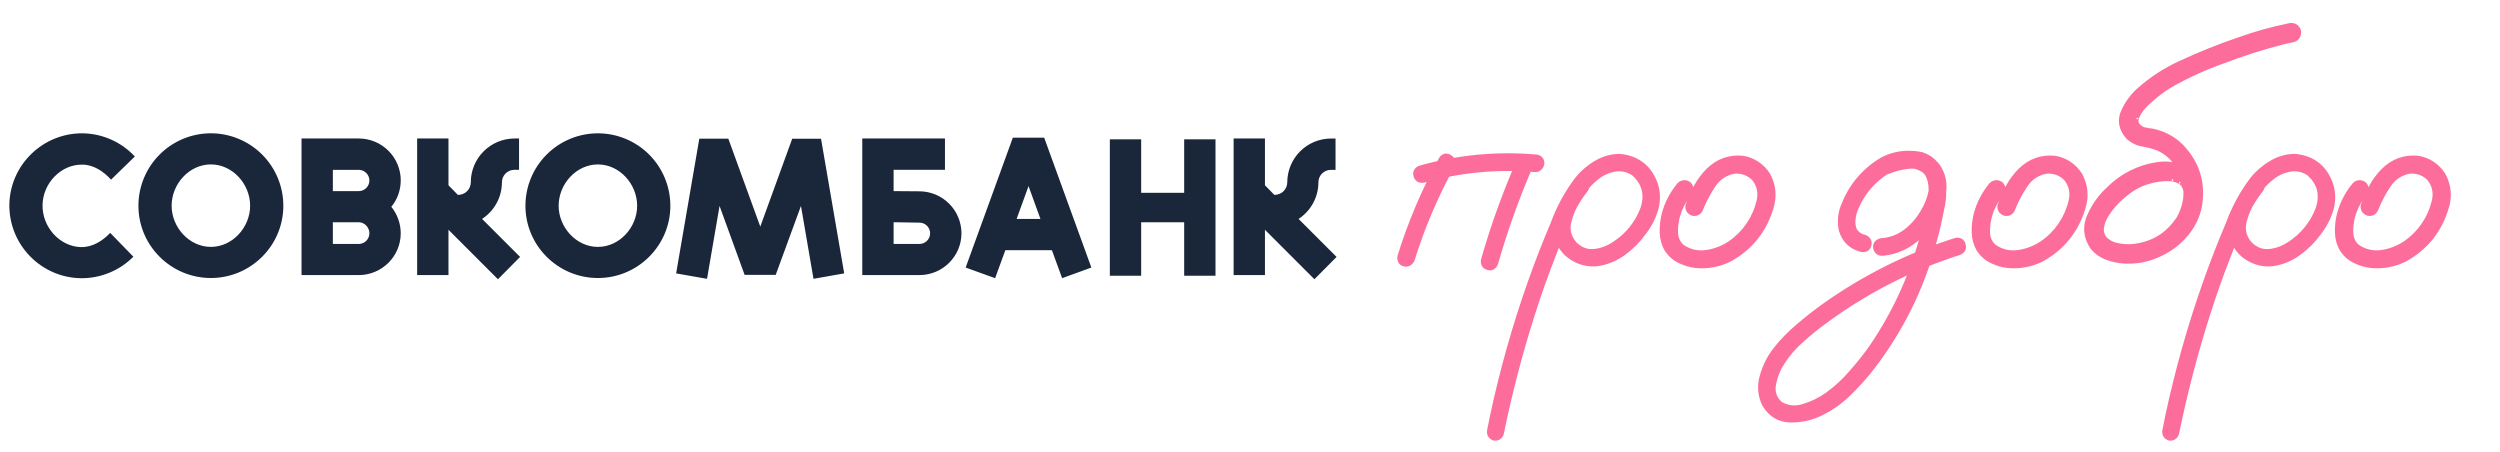 <svg width="221" height="40" viewBox="0 0 221 40" fill="none" xmlns="http://www.w3.org/2000/svg">
<g clip-path="url(#clip0_9192_3250)">
<path d="M7.176 21.843C8.192 21.862 9.096 21.271 9.742 20.588L11.79 22.692C11.181 23.304 10.456 23.788 9.657 24.114C8.859 24.441 8.002 24.604 7.139 24.594C3.613 24.535 0.79 21.62 0.827 18.094C0.882 14.571 3.798 11.746 7.324 11.785C8.188 11.8 9.041 11.989 9.83 12.341C10.62 12.693 11.33 13.201 11.919 13.834L9.816 15.883C9.189 15.182 8.284 14.554 7.287 14.554C5.367 14.517 3.779 16.232 3.761 18.134C3.724 20.054 5.275 21.808 7.176 21.845V21.843ZM18.642 11.783C20.341 11.784 21.969 12.459 23.17 13.66C24.371 14.861 25.046 16.489 25.047 18.188C25.047 21.714 22.167 24.576 18.642 24.576C15.116 24.576 12.236 21.714 12.236 18.188C12.237 16.489 12.912 14.86 14.114 13.659C15.315 12.459 16.944 11.784 18.642 11.783ZM18.642 21.825C20.561 21.825 22.112 20.089 22.112 18.188C22.112 16.269 20.561 14.534 18.642 14.534C16.722 14.534 15.172 16.269 15.172 18.188C15.172 20.089 16.722 21.825 18.642 21.825ZM35.424 15.954C35.424 16.84 35.11 17.652 34.593 18.28C35.11 18.926 35.424 19.739 35.424 20.625C35.424 22.655 33.762 24.317 31.713 24.317H26.655V12.243H31.716C32.7 12.243 33.644 12.634 34.34 13.33C35.036 14.026 35.427 14.97 35.427 15.954H35.424ZM31.713 21.566C31.963 21.566 32.202 21.466 32.378 21.29C32.554 21.113 32.654 20.874 32.655 20.625C32.655 20.108 32.23 19.646 31.713 19.646H29.424V21.566H31.716H31.713ZM31.713 16.895C31.962 16.895 32.201 16.796 32.377 16.619C32.554 16.443 32.654 16.205 32.655 15.956C32.654 15.706 32.554 15.467 32.378 15.291C32.202 15.114 31.963 15.015 31.713 15.014H29.424V16.895H31.716H31.713ZM42.616 19.351L45.976 22.711L44.019 24.685L39.645 20.311V24.317H36.876V12.243H39.645V16.377L40.493 17.245V17.226C40.64 17.228 40.785 17.2 40.922 17.145C41.058 17.09 41.181 17.009 41.286 16.906C41.391 16.803 41.474 16.681 41.531 16.546C41.588 16.41 41.618 16.265 41.619 16.119C41.618 15.094 42.024 14.11 42.748 13.383C43.471 12.657 44.453 12.247 45.478 12.243H45.884V15.012H45.478C45.332 15.011 45.187 15.039 45.052 15.094C44.917 15.149 44.795 15.231 44.692 15.334C44.589 15.437 44.507 15.56 44.452 15.695C44.397 15.83 44.369 15.974 44.37 16.12C44.37 17.466 43.669 18.666 42.616 19.351ZM52.855 11.785C54.553 11.786 56.182 12.461 57.383 13.662C58.584 14.862 59.258 16.491 59.259 18.189C59.259 21.715 56.379 24.577 52.855 24.577C49.329 24.577 46.449 21.715 46.449 18.189C46.449 16.491 47.125 14.862 48.326 13.661C49.527 12.46 51.156 11.785 52.855 11.785ZM52.855 21.826C54.773 21.826 56.324 20.091 56.324 18.189C56.324 16.271 54.773 14.536 52.855 14.536C50.935 14.536 49.384 16.271 49.384 18.189C49.384 20.091 50.935 21.826 52.855 21.826ZM72.578 12.262L74.627 24.168L71.913 24.646L70.805 18.205L68.573 24.297H65.824L63.609 18.205L62.501 24.648L59.77 24.168L61.819 12.26H64.384L67.209 20.032L70.033 12.262H72.578ZM81.282 16.912C82.266 16.916 83.207 17.308 83.903 18.003C84.598 18.698 84.99 19.64 84.993 20.623C84.993 22.654 83.332 24.316 81.282 24.316H76.225V12.243H83.535V15.012H78.995V16.894C78.995 16.894 80.712 16.912 81.282 16.912ZM81.282 21.565C81.532 21.564 81.771 21.465 81.947 21.288C82.124 21.112 82.223 20.873 82.224 20.623C82.223 20.374 82.124 20.135 81.948 19.959C81.772 19.782 81.533 19.683 81.284 19.682L78.995 19.645V21.565H81.282ZM92.305 12.169L96.476 23.651L93.892 24.591L92.989 22.119H88.872L87.967 24.591L85.364 23.651L89.536 12.169H92.305ZM89.87 19.351H91.975L90.922 16.452L89.87 19.351ZM104.681 12.319H107.45V24.372H104.681V19.646H100.879V24.372H98.11V12.317H100.879V17.042H104.681V12.319ZM114.792 19.351L118.152 22.711L116.195 24.685L111.821 20.311V24.317H109.052V12.243H111.821V16.377L112.669 17.245V17.226C112.815 17.228 112.961 17.2 113.097 17.145C113.233 17.09 113.357 17.009 113.462 16.906C113.566 16.803 113.649 16.681 113.707 16.546C113.764 16.41 113.794 16.265 113.795 16.119C113.795 15.094 114.201 14.111 114.925 13.385C115.648 12.659 116.63 12.249 117.655 12.246H118.061V15.015H117.655C117.509 15.014 117.364 15.042 117.229 15.097C117.094 15.153 116.972 15.234 116.869 15.337C116.766 15.44 116.684 15.563 116.629 15.698C116.574 15.833 116.546 15.977 116.547 16.123C116.547 17.469 115.845 18.669 114.793 19.354L114.792 19.351Z" fill="#1A263A"/>
<path d="M127.391 14.058C127.604 13.754 127.856 13.692 128.145 13.874C128.45 14.043 128.533 14.302 128.396 14.651C126.937 17.295 125.752 20.08 124.858 22.965C124.688 23.3 124.445 23.429 124.125 23.352C123.805 23.26 123.676 23.024 123.738 22.645C124.665 19.66 125.884 16.798 127.391 14.058ZM134.311 14.126C134.508 13.837 134.767 13.769 135.087 13.92C135.378 14.134 135.445 14.4 135.293 14.72C134.09 17.506 133.067 20.367 132.231 23.285C132.081 23.634 131.844 23.763 131.524 23.672C131.205 23.58 131.068 23.352 131.114 22.988C131.979 19.965 133.047 17.005 134.311 14.126ZM135.75 13.852C136.13 13.898 136.321 14.088 136.321 14.423C136.32 14.5 136.303 14.577 136.271 14.647C136.24 14.718 136.194 14.781 136.138 14.834C136.091 14.891 136.032 14.938 135.964 14.969C135.897 15.001 135.824 15.017 135.75 15.017C132.417 14.725 129.058 15.042 125.839 15.954C125.473 16 125.245 15.861 125.153 15.541C125.061 15.208 125.191 14.972 125.541 14.834C128.856 13.892 132.315 13.559 135.75 13.852ZM139.358 16.021C139.631 15.809 139.899 15.809 140.158 16.021C140.37 16.28 140.37 16.548 140.158 16.822C139.927 17.114 139.713 17.419 139.518 17.735C139.128 18.319 138.85 18.968 138.696 19.652C138.544 20.369 138.719 21.008 139.221 21.571C139.724 22.058 140.287 22.271 140.911 22.211C141.536 22.149 142.121 21.937 142.67 21.571C143.849 20.823 144.748 19.708 145.227 18.397C145.607 17.194 145.341 16.181 144.427 15.36C144.003 15.056 143.487 14.91 142.967 14.948C142.358 15.009 141.793 15.231 141.276 15.611C140.774 15.975 140.339 16.417 139.974 16.934C139.61 17.452 139.298 17.994 139.038 18.557C138.412 19.854 137.848 21.18 137.348 22.531C136.675 24.245 136.059 25.982 135.499 27.737C134.389 31.217 133.466 34.755 132.736 38.334C132.613 38.654 132.385 38.791 132.05 38.745C131.73 38.608 131.601 38.372 131.662 38.037C131.754 37.549 131.853 37.063 131.959 36.575C132.808 32.643 133.906 28.768 135.247 24.975C135.87 23.211 136.548 21.467 137.279 19.744C137.794 18.335 138.518 17.011 139.427 15.817C139.898 15.238 140.47 14.75 141.116 14.377C141.785 13.982 142.501 13.792 143.264 13.808C144.816 13.989 145.851 14.826 146.37 16.318C146.598 17.08 146.598 17.834 146.37 18.58C146.139 19.311 145.782 19.988 145.296 20.611C144.804 21.285 144.21 21.879 143.536 22.371C142.851 22.872 142.09 23.192 141.253 23.329C140.454 23.426 139.646 23.24 138.97 22.805C138.626 22.591 138.329 22.311 138.094 21.982C137.859 21.653 137.691 21.28 137.601 20.886C137.445 20.011 137.564 19.109 137.942 18.305C138.312 17.485 138.788 16.717 139.358 16.021ZM148.47 16.295C148.759 16.068 149.048 16.068 149.339 16.295C149.567 16.584 149.567 16.874 149.339 17.163C148.766 17.836 148.379 18.648 148.218 19.517C148.142 19.915 148.119 20.322 148.151 20.726C148.196 21.152 148.371 21.503 148.674 21.777C149.314 22.234 150.03 22.408 150.822 22.302C151.614 22.18 152.314 21.914 152.924 21.502C154.216 20.619 155.129 19.282 155.481 17.757C155.648 17.041 155.511 16.395 155.07 15.817C154.85 15.582 154.58 15.4 154.279 15.285C153.978 15.17 153.655 15.126 153.334 15.155C152.542 15.291 151.919 15.701 151.462 16.386C151.023 17.037 150.655 17.734 150.365 18.465C150.227 18.8 149.985 18.937 149.636 18.877C149.284 18.738 149.139 18.495 149.201 18.146C149.414 17.581 149.658 17.034 149.931 16.5C150.221 15.969 150.579 15.489 151.005 15.063C151.858 14.225 152.87 13.86 154.042 13.966C154.498 14.037 154.933 14.204 155.319 14.456C155.705 14.708 156.033 15.039 156.281 15.428C156.798 16.357 156.896 17.338 156.578 18.374C155.968 20.398 154.742 21.922 152.901 22.942C151.969 23.409 150.922 23.599 149.885 23.489C149.385 23.429 148.899 23.282 148.448 23.055C147.991 22.827 147.605 22.48 147.328 22.051C147.071 21.597 146.93 21.087 146.918 20.566C146.902 20.018 146.956 19.494 147.078 18.991C147.336 17.986 147.801 17.088 148.47 16.295Z" fill="#FD6D9B"/>
<path d="M127.392 14.058L127.227 13.943L127.221 13.952L127.216 13.961L127.392 14.058ZM128.145 13.874L128.038 14.043L128.044 14.048L128.049 14.049L128.145 13.875V13.874ZM128.396 14.651L128.57 14.748L128.576 14.737L128.582 14.725L128.396 14.651ZM124.856 22.965L125.035 23.054L125.042 23.038L125.047 23.023L124.856 22.965ZM124.125 23.352L124.07 23.544H124.075L124.079 23.546L124.125 23.352ZM123.738 22.645L123.547 22.584L123.542 22.6L123.539 22.612L123.738 22.645ZM134.312 14.126L134.145 14.014L134.135 14.029L134.129 14.044L134.312 14.126ZM135.087 13.92L135.205 13.76L135.19 13.749L135.173 13.74L135.087 13.92ZM135.292 14.72L135.113 14.634L135.11 14.637V14.642L135.292 14.72ZM132.233 23.283L132.416 23.363L132.421 23.351L132.424 23.338L132.233 23.283ZM131.113 22.988L130.922 22.932L130.918 22.948L130.916 22.963L131.113 22.988ZM135.75 13.852L135.773 13.654H135.767L135.75 13.852ZM136.138 14.834L135.996 14.692L135.992 14.698L135.989 14.703L136.138 14.834ZM135.75 15.017L135.732 15.217H135.75V15.017ZM125.838 15.954L125.862 16.151H125.878L125.893 16.145L125.838 15.954ZM125.153 15.541L124.961 15.594V15.597L125.153 15.541ZM125.541 14.834L125.487 14.642L125.478 14.645L125.469 14.648L125.541 14.834ZM127.555 14.172C127.645 14.043 127.724 13.992 127.785 13.977C127.844 13.963 127.924 13.971 128.038 14.043L128.252 13.706C128.171 13.649 128.08 13.61 127.984 13.589C127.887 13.569 127.788 13.569 127.692 13.589C127.498 13.646 127.333 13.772 127.227 13.943L127.555 14.172ZM128.049 14.049C128.169 14.117 128.224 14.188 128.245 14.257C128.269 14.328 128.269 14.431 128.21 14.58L128.582 14.725C128.665 14.539 128.68 14.33 128.625 14.134C128.559 13.944 128.421 13.789 128.241 13.7L128.049 14.049ZM128.221 14.555C126.756 17.21 125.565 20.008 124.667 22.904L125.047 23.023C125.937 20.152 127.118 17.379 128.57 14.748L128.221 14.555ZM124.678 22.875C124.632 22.984 124.554 23.075 124.455 23.137C124.366 23.18 124.265 23.187 124.172 23.158L124.079 23.546C124.267 23.597 124.467 23.577 124.641 23.489C124.814 23.389 124.952 23.237 125.035 23.054L124.678 22.875ZM124.181 23.16C124.058 23.126 123.996 23.072 123.964 23.011C123.927 22.946 123.907 22.841 123.933 22.675L123.541 22.614C123.499 22.813 123.524 23.02 123.613 23.203C123.662 23.288 123.728 23.362 123.806 23.421C123.885 23.48 123.975 23.522 124.07 23.544L124.181 23.16ZM123.927 22.704C124.849 19.739 126.068 16.874 127.565 14.154L127.216 13.961C125.706 16.705 124.477 19.594 123.547 22.584L123.927 22.704ZM134.476 14.238C134.556 14.121 134.633 14.069 134.705 14.051C134.775 14.032 134.87 14.038 135.002 14.101L135.173 13.74C134.999 13.647 134.795 13.62 134.602 13.665C134.413 13.721 134.25 13.845 134.145 14.014L134.476 14.238ZM134.969 14.082C135.089 14.169 135.142 14.254 135.162 14.331C135.182 14.408 135.175 14.505 135.113 14.634L135.473 14.806C135.567 14.63 135.594 14.425 135.55 14.231C135.494 14.038 135.372 13.872 135.205 13.76L134.969 14.082ZM135.11 14.642C133.905 17.435 132.878 20.304 132.041 23.229L132.424 23.338C133.256 20.43 134.277 17.578 135.476 14.8L135.11 14.642ZM132.05 23.204C131.984 23.355 131.912 23.432 131.845 23.469C131.784 23.503 131.701 23.515 131.579 23.48L131.47 23.864C131.563 23.895 131.661 23.907 131.759 23.899C131.856 23.891 131.951 23.864 132.038 23.818C132.211 23.713 132.345 23.553 132.416 23.363L132.05 23.204ZM131.579 23.48C131.456 23.443 131.39 23.389 131.353 23.329C131.315 23.266 131.292 23.168 131.312 23.012L130.916 22.963C130.882 23.16 130.916 23.36 131.012 23.535C131.116 23.7 131.28 23.818 131.47 23.864L131.579 23.48ZM131.305 23.041C132.168 20.028 133.233 17.076 134.493 14.206L134.129 14.046C132.861 16.933 131.79 19.901 130.922 22.932L131.305 23.041ZM135.725 14.051C135.89 14.071 135.984 14.117 136.038 14.171C136.085 14.22 136.121 14.294 136.121 14.423H136.521C136.525 14.325 136.51 14.227 136.475 14.135C136.441 14.043 136.388 13.959 136.321 13.888C136.17 13.75 135.977 13.668 135.773 13.654L135.725 14.051ZM136.121 14.423C136.12 14.474 136.108 14.524 136.087 14.571C136.065 14.617 136.034 14.658 135.996 14.692L136.278 14.975C136.432 14.822 136.521 14.635 136.521 14.423H136.121ZM135.989 14.703C135.96 14.739 135.924 14.768 135.882 14.788C135.841 14.807 135.796 14.817 135.75 14.817V15.217C135.853 15.217 135.954 15.195 136.047 15.152C136.14 15.108 136.223 15.045 136.289 14.966L135.989 14.703ZM135.767 14.818C132.41 14.524 129.027 14.844 125.784 15.761L125.892 16.146C129.112 15.238 132.392 14.931 135.732 15.217L135.767 14.818ZM125.813 15.755C125.659 15.774 125.559 15.752 125.496 15.714C125.435 15.677 125.381 15.611 125.345 15.488L124.961 15.597C125.007 15.787 125.125 15.951 125.29 16.055C125.455 16.155 125.653 16.178 125.862 16.151L125.813 15.755ZM125.345 15.488C125.31 15.355 125.324 15.271 125.356 15.209C125.392 15.148 125.464 15.078 125.615 15.02L125.469 14.648C125.276 14.712 125.112 14.843 125.007 15.017C124.962 15.105 124.934 15.202 124.926 15.302C124.918 15.401 124.93 15.502 124.961 15.597L125.345 15.488ZM125.596 15.026C128.907 14.088 132.285 13.764 135.735 14.051L135.767 13.654C132.273 13.361 128.844 13.692 125.487 14.642L125.596 15.026ZM139.358 16.021L139.235 15.864L139.219 15.878L139.204 15.894L139.358 16.021ZM140.158 16.021L140.312 15.895L140.299 15.88L140.284 15.868L140.158 16.021ZM139.518 17.734L139.684 17.846V17.843L139.687 17.84L139.518 17.734ZM138.696 19.652L138.501 19.606V19.611L138.696 19.652ZM139.221 21.571L139.073 21.704L139.076 21.709L139.082 21.714L139.221 21.571ZM142.67 21.571L142.562 21.403H142.559V21.404L142.67 21.571ZM145.227 18.397L145.413 18.466L145.416 18.462V18.457L145.227 18.397ZM144.427 15.36L144.561 15.211L144.553 15.203L144.544 15.197L144.427 15.36ZM142.965 14.948L142.955 14.748L142.952 14.749H142.947L142.967 14.949L142.965 14.948ZM139.038 18.557L139.218 18.643L139.219 18.64L139.038 18.557ZM137.349 22.531L137.533 22.603L137.535 22.602V22.6L137.349 22.531ZM132.735 38.334L132.921 38.404L132.927 38.389L132.93 38.374L132.735 38.334ZM132.05 38.745L131.972 38.929L131.996 38.938L132.022 38.943L132.05 38.745ZM137.278 19.743L137.462 19.822L137.465 19.817L137.467 19.812L137.279 19.744L137.278 19.743ZM139.427 15.815L139.272 15.691L139.27 15.692L139.267 15.695L139.427 15.817V15.815ZM143.264 13.808L143.287 13.608H143.267L143.264 13.808ZM146.37 16.318L146.561 16.262L146.559 16.257L146.558 16.254L146.37 16.318ZM145.296 20.611L145.138 20.489V20.492L145.135 20.495L145.296 20.611ZM141.253 23.329L141.275 23.529L141.281 23.528H141.285L141.253 23.329ZM137.599 20.886L137.402 20.92V20.928L137.407 20.935L137.599 20.886ZM137.942 18.305L138.124 18.389L137.942 18.306V18.305ZM139.481 16.18C139.593 16.092 139.685 16.061 139.762 16.061C139.839 16.061 139.927 16.091 140.03 16.175L140.284 15.868C140.14 15.74 139.956 15.668 139.764 15.663C139.57 15.668 139.383 15.739 139.235 15.863L139.481 16.18ZM140.004 16.149C140.072 16.222 140.112 16.316 140.118 16.415C140.112 16.52 140.07 16.62 139.999 16.698L140.313 16.945C140.438 16.796 140.51 16.609 140.515 16.415C140.51 16.224 140.438 16.04 140.312 15.895L140.004 16.149ZM140.001 16.697C139.766 16.995 139.548 17.306 139.349 17.629L139.687 17.84C139.879 17.53 140.088 17.231 140.313 16.945L139.999 16.698L140.001 16.697ZM139.352 17.623C138.958 18.208 138.675 18.868 138.501 19.606L138.89 19.698C139.053 19.005 139.318 18.388 139.684 17.846L139.352 17.623ZM138.501 19.611C138.336 20.391 138.53 21.097 139.073 21.704L139.37 21.438C138.909 20.92 138.752 20.346 138.89 19.694L138.501 19.611ZM139.082 21.714C139.621 22.237 140.241 22.477 140.93 22.409L140.892 22.012C140.333 22.066 139.825 21.88 139.361 21.428L139.082 21.714ZM140.93 22.409C141.593 22.343 142.228 22.111 142.779 21.737L142.559 21.404C142.038 21.754 141.481 21.954 140.892 22.012L140.93 22.409ZM142.776 21.738C143.992 20.968 144.919 19.818 145.413 18.466L145.039 18.328C144.576 19.599 143.705 20.68 142.562 21.404L142.776 21.738ZM145.416 18.457C145.616 17.826 145.65 17.234 145.505 16.684C145.361 16.135 145.041 15.643 144.561 15.211L144.293 15.508C144.727 15.897 144.998 16.323 145.119 16.786C145.242 17.248 145.218 17.765 145.038 18.337L145.416 18.457ZM144.544 15.197C144.083 14.867 143.52 14.707 142.955 14.748L142.978 15.148C143.452 15.112 143.925 15.244 144.312 15.521L144.544 15.197ZM142.947 14.751C142.301 14.814 141.704 15.049 141.158 15.449L141.393 15.772C141.857 15.422 142.409 15.205 142.987 15.146L142.947 14.749V14.751ZM141.158 15.449C140.636 15.828 140.189 16.285 139.812 16.82L140.136 17.051C140.49 16.551 140.91 16.125 141.393 15.772L141.158 15.449ZM139.812 16.82C139.444 17.341 139.124 17.895 138.858 18.474L139.219 18.64C139.475 18.083 139.782 17.551 140.136 17.051L139.812 16.82ZM138.858 18.469C138.23 19.773 137.664 21.105 137.161 22.462L137.535 22.6C138.036 21.251 138.596 19.932 139.218 18.643L138.858 18.469ZM137.162 22.457C136.487 24.176 135.869 25.917 135.309 27.677L135.689 27.798C136.25 26.035 136.865 24.305 137.535 22.603L137.162 22.457ZM135.309 27.677C134.197 31.164 133.272 34.708 132.539 38.294L132.93 38.374C133.66 34.802 134.581 31.272 135.689 27.798L135.309 27.677ZM132.549 38.261C132.518 38.361 132.456 38.446 132.37 38.505C132.281 38.552 132.177 38.568 132.078 38.548L132.022 38.943C132.222 38.969 132.413 38.944 132.576 38.848C132.738 38.744 132.86 38.587 132.921 38.404L132.549 38.261ZM132.129 38.562C132.029 38.526 131.944 38.459 131.889 38.369C131.844 38.277 131.833 38.172 131.858 38.072L131.465 38C131.423 38.189 131.449 38.389 131.538 38.562C131.63 38.728 131.784 38.848 131.972 38.928L132.129 38.562ZM131.858 38.072C131.95 37.586 132.047 37.103 132.153 36.618L131.764 36.532C131.656 37.022 131.558 37.511 131.465 38L131.858 38.072ZM132.153 36.618C133.001 32.694 134.097 28.826 135.435 25.04L135.059 24.908C133.716 28.709 132.615 32.592 131.764 36.532L132.153 36.618ZM135.435 25.04C136.057 23.28 136.732 21.54 137.462 19.822L137.096 19.666C136.363 21.392 135.684 23.14 135.059 24.908L135.435 25.04ZM137.467 19.812C137.974 18.421 138.689 17.115 139.585 15.937L139.267 15.695C138.346 16.905 137.613 18.247 137.092 19.675L137.467 19.812ZM139.581 15.943C140.038 15.383 140.581 14.918 141.218 14.549L141.016 14.204C140.35 14.59 139.758 15.094 139.272 15.691L139.581 15.943ZM141.218 14.549C141.833 14.178 142.541 13.99 143.259 14.006L143.267 13.606C142.467 13.591 141.716 13.791 141.015 14.206L141.218 14.549ZM143.239 14.005C143.984 14.092 144.596 14.335 145.078 14.728C145.562 15.118 145.932 15.666 146.179 16.384L146.558 16.254C146.289 15.478 145.881 14.863 145.33 14.417C144.776 13.971 144.093 13.703 143.287 13.608L143.241 14.005H143.239ZM146.178 16.375C146.393 17.1 146.393 17.814 146.178 18.521L146.559 18.638C146.799 17.864 146.801 17.036 146.561 16.262L146.178 16.375ZM146.178 18.521C145.956 19.229 145.612 19.883 145.138 20.489L145.453 20.735C145.946 20.109 146.321 19.399 146.559 18.638L146.178 18.521ZM145.135 20.495C144.659 21.148 144.089 21.718 143.419 22.209L143.655 22.532C144.346 22.029 144.954 21.42 145.458 20.729L145.135 20.495ZM143.419 22.209C142.771 22.688 142.017 23.005 141.221 23.132L141.285 23.526C142.143 23.388 142.956 23.049 143.655 22.532L143.419 22.209ZM141.232 23.132C140.478 23.223 139.716 23.048 139.078 22.635L138.862 22.974C139.601 23.438 140.409 23.625 141.276 23.528L141.232 23.131V23.132ZM139.078 22.635C138.755 22.435 138.475 22.173 138.255 21.864C138.034 21.555 137.877 21.205 137.793 20.835L137.407 20.935C137.603 21.781 138.126 22.514 138.862 22.974L139.078 22.635ZM137.796 20.852C137.647 20.017 137.762 19.156 138.124 18.389L137.761 18.221C137.365 19.062 137.24 20.005 137.402 20.92L137.796 20.852ZM138.124 18.388C138.498 17.566 138.959 16.818 139.513 16.148L139.204 15.894C138.623 16.603 138.137 17.387 137.761 18.223L138.124 18.388ZM148.47 16.295L148.347 16.14L148.332 16.152L148.318 16.168L148.47 16.295ZM149.338 16.295L149.495 16.172L149.479 16.154L149.462 16.138L149.338 16.295ZM149.338 17.163L149.492 17.292V17.289L149.495 17.288L149.338 17.163ZM148.218 19.517L148.415 19.555V19.552L148.218 19.517ZM148.15 20.726L147.95 20.741L147.952 20.744V20.748L148.15 20.726ZM148.676 21.777L148.542 21.924L148.55 21.932L148.559 21.938L148.676 21.777ZM152.924 21.502L153.035 21.668L153.038 21.666L152.924 21.503V21.502ZM155.07 15.817L155.229 15.694L155.221 15.686L155.213 15.677L155.07 15.815V15.817ZM153.335 15.155L153.321 14.955H153.31L153.301 14.957L153.335 15.155ZM150.365 18.465L150.55 18.541V18.538L150.365 18.465ZM149.635 18.877L149.562 19.061L149.581 19.069L149.601 19.072L149.635 18.877ZM149.201 18.146L149.013 18.075L149.007 18.092L149.004 18.111L149.201 18.146ZM149.93 16.5L149.756 16.406L149.755 16.408V16.411L149.93 16.5ZM154.042 13.966L154.076 13.769H154.069L154.059 13.768L154.042 13.968V13.966ZM156.279 15.428L156.455 15.331L156.452 15.325L156.447 15.318L156.279 15.428ZM152.899 22.942L152.989 23.12L152.993 23.118L152.996 23.115L152.899 22.942ZM149.885 23.489L149.862 23.688H149.865L149.885 23.489ZM147.327 22.051L147.155 22.149L147.158 22.155L147.161 22.16L147.327 22.051ZM148.593 16.452C148.679 16.375 148.789 16.33 148.904 16.325C148.992 16.325 149.095 16.358 149.213 16.452L149.462 16.138C149.306 16.005 149.109 15.93 148.904 15.925C148.699 15.931 148.503 16.006 148.347 16.14L148.593 16.452ZM149.181 16.42C149.257 16.506 149.302 16.615 149.309 16.729C149.303 16.844 149.258 16.954 149.181 17.04L149.495 17.286C149.627 17.13 149.703 16.934 149.709 16.729C149.703 16.525 149.627 16.328 149.495 16.172L149.181 16.418V16.42ZM149.184 17.035C148.584 17.746 148.198 18.561 148.022 19.478L148.415 19.552C148.57 18.718 148.941 17.938 149.492 17.292L149.184 17.035ZM148.024 19.477C147.943 19.893 147.918 20.317 147.95 20.74L148.35 20.712C148.319 20.325 148.341 19.936 148.415 19.555L148.024 19.477ZM147.952 20.748C148.002 21.22 148.198 21.617 148.542 21.924L148.81 21.628C148.544 21.39 148.378 21.06 148.349 20.704L147.952 20.748ZM148.559 21.938C149.242 22.426 150.009 22.612 150.85 22.5L150.793 22.105C150.087 22.212 149.367 22.036 148.79 21.614L148.559 21.938ZM150.852 22.498C151.633 22.388 152.378 22.104 153.035 21.668L152.812 21.337C152.204 21.741 151.514 22.004 150.792 22.106L150.852 22.498ZM153.038 21.666C154.37 20.755 155.312 19.377 155.676 17.805L155.287 17.711C154.947 19.189 154.062 20.484 152.809 21.338L153.038 21.666ZM155.676 17.803C155.769 17.441 155.777 17.062 155.699 16.697C155.622 16.331 155.46 15.987 155.229 15.694L154.91 15.937C155.316 16.468 155.441 17.052 155.287 17.711L155.676 17.803ZM155.213 15.677C154.973 15.421 154.678 15.222 154.35 15.097C154.023 14.972 153.67 14.924 153.321 14.955L153.349 15.354C153.975 15.311 154.496 15.511 154.927 15.954L155.213 15.677ZM153.301 14.957C152.455 15.103 151.781 15.548 151.296 16.277L151.627 16.498C151.819 16.194 152.074 15.935 152.374 15.737C152.674 15.539 153.013 15.407 153.369 15.351L153.301 14.957ZM151.296 16.277C150.85 16.94 150.476 17.649 150.181 18.392L150.55 18.538C150.821 17.852 151.178 17.172 151.627 16.498L151.296 16.277ZM150.181 18.389C150.146 18.495 150.076 18.585 149.982 18.646C149.885 18.694 149.774 18.706 149.669 18.68L149.601 19.072C149.796 19.115 150.001 19.087 150.178 18.994C150.35 18.89 150.481 18.73 150.55 18.541L150.181 18.389ZM149.707 18.691C149.596 18.656 149.5 18.585 149.435 18.489C149.393 18.418 149.373 18.32 149.396 18.18L149.004 18.111C148.961 18.309 148.992 18.516 149.092 18.692C149.203 18.865 149.368 18.995 149.562 19.061L149.707 18.691ZM149.387 18.217C149.598 17.66 149.838 17.118 150.109 16.592L149.755 16.411C149.476 16.949 149.23 17.505 149.013 18.075L149.387 18.217ZM150.107 16.597C150.384 16.084 150.734 15.614 151.147 15.203L150.864 14.921C150.425 15.36 150.052 15.86 149.756 16.406L150.107 16.597ZM151.145 15.204C151.956 14.408 152.912 14.065 154.024 14.165L154.059 13.768C152.829 13.655 151.758 14.043 150.864 14.921L151.145 15.204ZM154.009 14.163C154.437 14.229 154.847 14.386 155.21 14.623C155.573 14.86 155.882 15.172 156.115 15.538L156.447 15.318C156.184 14.907 155.837 14.556 155.428 14.289C155.02 14.021 154.559 13.844 154.076 13.769L154.009 14.163ZM156.107 15.524C156.596 16.404 156.69 17.331 156.385 18.315L156.767 18.432C157.102 17.346 156.999 16.309 156.455 15.331L156.107 15.524ZM156.385 18.317C155.792 20.292 154.601 21.772 152.802 22.766L152.996 23.115C154.885 22.069 156.145 20.506 156.767 18.431L156.385 18.317ZM152.812 22.763C151.913 23.213 150.905 23.396 149.905 23.291L149.865 23.688C150.939 23.8 152.023 23.604 152.989 23.12L152.812 22.763ZM149.91 23.291C149.432 23.233 148.967 23.093 148.536 22.877L148.358 23.234C148.835 23.472 149.336 23.623 149.862 23.688L149.91 23.291ZM148.536 22.877C148.111 22.665 147.751 22.341 147.495 21.942L147.161 22.16C147.469 22.631 147.869 22.991 148.358 23.234L148.536 22.877ZM147.501 21.952C147.259 21.527 147.127 21.049 147.116 20.56L146.718 20.572C146.733 21.137 146.879 21.665 147.155 22.149L147.501 21.952ZM147.116 20.56C147.101 20.029 147.155 19.521 147.27 19.037L146.884 18.945C146.756 19.477 146.7 20.025 146.718 20.572L147.116 20.56ZM147.27 19.04C147.521 18.064 147.972 17.194 148.624 16.424L148.318 16.168C147.629 16.983 147.149 17.906 146.884 18.942L147.27 19.04ZM166.916 15.177C166.567 15.238 166.33 15.108 166.209 14.789C166.147 14.438 166.278 14.203 166.596 14.082C166.932 13.943 167.265 13.829 167.601 13.738C168.362 13.509 169.124 13.478 169.885 13.646C170.722 13.92 171.295 14.485 171.598 15.337C171.902 16.357 171.925 17.398 171.667 18.465C171.484 19.457 171.255 20.44 170.981 21.411C169.907 25.448 168.036 29.23 165.478 32.534C164.853 33.34 164.169 34.102 163.422 34.817C162.701 35.526 161.868 36.112 160.956 36.552C160.118 36.964 159.194 37.167 158.261 37.146C157.302 37.131 156.549 36.689 156.001 35.823C155.591 35.042 155.501 34.133 155.749 33.286C155.98 32.445 156.367 31.654 156.892 30.957C157.501 30.18 158.189 29.468 158.945 28.834C159.692 28.194 160.469 27.584 161.276 27.006C164.819 24.489 168.733 22.54 172.876 21.229C173.258 21.168 173.487 21.305 173.562 21.64C173.653 21.96 173.532 22.195 173.196 22.348C168.94 23.702 164.936 25.746 161.344 28.4C160.644 28.901 159.967 29.449 159.312 30.043C158.65 30.612 158.073 31.274 157.599 32.008C157.217 32.565 156.952 33.194 156.822 33.857C156.655 34.589 156.838 35.197 157.37 35.684C158.01 36.065 158.687 36.142 159.404 35.912C160.174 35.687 160.9 35.333 161.55 34.863C162.324 34.301 163.029 33.649 163.65 32.922C164.29 32.206 164.884 31.46 165.432 30.683C167.598 27.511 169.175 23.976 170.09 20.246C170.335 19.363 170.518 18.472 170.639 17.575C170.701 17.178 170.707 16.768 170.662 16.341C170.627 15.928 170.476 15.532 170.227 15.2C170.081 15.001 169.872 14.856 169.635 14.789C169.345 14.712 169.043 14.688 168.744 14.72C168.116 14.786 167.501 14.939 166.916 15.177ZM166.345 22.415C166.195 22.412 166.052 22.351 165.946 22.244C165.839 22.138 165.778 21.995 165.775 21.845C165.775 21.511 165.964 21.312 166.345 21.251C167.122 21.189 167.815 20.932 168.424 20.475C169.034 20.018 169.546 19.443 169.93 18.785C170.282 18.252 170.532 17.62 170.684 16.889C170.838 16.158 170.639 15.557 170.09 15.086C169.815 14.9 169.506 14.769 169.181 14.703C168.856 14.636 168.521 14.634 168.195 14.697C167.525 14.82 166.924 15.078 166.392 15.474C165.314 16.256 164.489 17.335 164.016 18.58C163.917 18.836 163.855 19.106 163.833 19.38C163.802 19.652 163.819 19.897 163.879 20.109C163.922 20.304 164.026 20.48 164.176 20.612C164.359 20.787 164.589 20.906 164.838 20.954C165.189 21.108 165.318 21.351 165.227 21.686C165.135 22.005 164.907 22.134 164.541 22.074C163.627 21.829 163.033 21.266 162.759 20.383C162.576 19.569 162.672 18.716 163.033 17.963C163.687 16.356 164.851 15.008 166.345 14.126C167.128 13.698 168.012 13.493 168.902 13.532C169.349 13.531 169.791 13.626 170.197 13.811C170.603 13.996 170.965 14.268 171.256 14.606C171.819 15.397 171.995 16.272 171.781 17.232C171.603 18.146 171.229 19.011 170.684 19.766C170.167 20.498 169.544 21.106 168.812 21.594C168.071 22.069 167.223 22.351 166.345 22.415ZM176.052 16.295C176.341 16.068 176.63 16.068 176.919 16.295C177.147 16.584 177.147 16.874 176.919 17.163C176.347 17.836 175.961 18.648 175.799 19.517C175.724 19.897 175.701 20.3 175.732 20.726C175.778 21.152 175.952 21.503 176.256 21.777C176.896 22.234 177.612 22.408 178.404 22.302C179.196 22.18 179.895 21.914 180.505 21.502C181.797 20.618 182.71 19.282 183.062 17.757C183.23 17.041 183.093 16.395 182.652 15.817C182.432 15.581 182.161 15.399 181.861 15.284C181.56 15.169 181.237 15.125 180.916 15.154C180.124 15.292 179.501 15.701 179.042 16.388C178.604 17.038 178.236 17.735 177.947 18.465C177.81 18.8 177.567 18.937 177.216 18.877C176.865 18.738 176.721 18.495 176.782 18.146C176.995 17.581 177.239 17.034 177.513 16.5C177.802 15.969 178.161 15.489 178.585 15.063C179.439 14.225 180.45 13.86 181.624 13.966C182.079 14.037 182.514 14.203 182.9 14.455C183.286 14.707 183.613 15.039 183.861 15.428C184.379 16.357 184.479 17.338 184.158 18.374C183.55 20.398 182.324 21.922 180.481 22.942C179.549 23.408 178.503 23.598 177.467 23.489C176.966 23.428 176.479 23.282 176.029 23.055C175.572 22.827 175.185 22.48 174.909 22.051C174.651 21.597 174.51 21.087 174.498 20.566C174.482 20.036 174.535 19.506 174.658 18.991C174.911 17.998 175.387 17.076 176.052 16.295ZM194.481 16.478C194.542 16.889 194.39 17.163 194.024 17.3C193.613 17.377 193.339 17.223 193.202 16.845C193.172 16.755 193.149 16.663 193.135 16.569C193.135 16.554 193.11 16.523 193.065 16.478L192.973 16.295C193.004 16.341 192.996 16.341 192.952 16.295C192.931 16.263 192.908 16.232 192.882 16.203L192.792 16.112C192.838 16.158 192.83 16.158 192.769 16.112L192.585 16.021C192.524 15.991 192.51 15.975 192.541 15.975C192.555 15.991 192.541 15.991 192.495 15.975L192.265 15.884C192.166 15.869 192.068 15.854 191.969 15.838C191.937 15.838 191.906 15.831 191.878 15.817H191.375C190.69 15.848 190.005 15.998 189.319 16.272C188.745 16.523 188.214 16.862 187.744 17.277C187.085 17.813 186.528 18.463 186.099 19.195C185.933 19.515 185.825 19.843 185.781 20.178C185.752 20.506 185.85 20.833 186.053 21.092C186.344 21.395 186.716 21.594 187.173 21.684C187.645 21.777 188.079 21.808 188.475 21.777C190.256 21.609 191.633 20.78 192.609 19.288C193.445 17.749 193.424 16.22 192.541 14.697C192.138 14.019 191.541 13.478 190.827 13.143C190.371 12.961 189.897 12.831 189.412 12.755C188.925 12.673 188.473 12.451 188.11 12.117C187.485 11.386 187.349 10.632 187.698 9.855C188.049 9.08 188.542 8.417 189.182 7.869C190.258 6.928 191.467 6.151 192.769 5.561C194.434 4.783 196.142 4.096 197.884 3.506C199.361 2.974 200.861 2.555 202.382 2.251C202.778 2.174 203.053 2.328 203.205 2.708C203.267 3.118 203.105 3.392 202.725 3.529C202.405 3.591 202.093 3.658 201.789 3.735C200.015 4.19 198.269 4.747 196.559 5.403C194.914 5.982 193.324 6.708 191.809 7.572C191.215 7.937 190.676 8.341 190.187 8.783C189.869 9.042 189.578 9.332 189.319 9.651C189.118 9.903 188.964 10.189 188.864 10.495C188.847 10.588 188.839 10.603 188.839 10.541V10.769C188.825 10.769 188.825 10.769 188.839 10.769C188.87 10.892 188.909 10.982 188.955 11.043C189.102 11.242 189.31 11.387 189.549 11.454C189.776 11.5 190.013 11.538 190.256 11.569C191.211 11.757 192.092 12.216 192.792 12.892C194.238 14.384 194.793 16.151 194.458 18.191C194.267 19.167 193.817 20.074 193.156 20.817C192.51 21.557 191.707 22.143 190.804 22.531C189.897 22.952 188.902 23.147 187.904 23.1C187.342 23.085 186.786 22.978 186.259 22.782C185.737 22.592 185.278 22.26 184.935 21.823C184.356 20.924 184.279 20.003 184.707 19.058C185.104 18.155 185.688 17.346 186.419 16.684C187.568 15.531 189.057 14.778 190.667 14.537C191.45 14.413 192.252 14.492 192.996 14.766C193.758 15.04 194.253 15.611 194.481 16.478ZM199.049 16.021C199.322 15.809 199.59 15.809 199.849 16.021C200.061 16.28 200.061 16.548 199.849 16.822C199.618 17.113 199.404 17.418 199.209 17.734C198.819 18.318 198.54 18.968 198.385 19.652C198.233 20.368 198.41 21.008 198.912 21.571C199.415 22.058 199.978 22.271 200.602 22.211C201.225 22.149 201.812 21.937 202.359 21.571C203.539 20.824 204.439 19.708 204.918 18.397C205.298 17.194 205.032 16.181 204.119 15.36C203.695 15.056 203.177 14.91 202.656 14.948C202.043 15.01 201.459 15.239 200.967 15.609C200.463 15.976 200.023 16.424 199.665 16.935C199.303 17.446 198.99 17.988 198.729 18.557C198.103 19.854 197.54 21.18 197.039 22.531C196.365 24.245 195.748 25.982 195.189 27.737C194.079 31.217 193.157 34.755 192.425 38.334C192.304 38.654 192.075 38.791 191.741 38.745C191.421 38.608 191.292 38.372 191.353 38.037C191.444 37.549 191.542 37.063 191.65 36.575C192.499 32.642 193.597 28.767 194.938 24.974C195.561 23.21 196.239 21.465 196.97 19.743C197.484 18.333 198.208 17.009 199.118 15.815C199.589 15.238 200.162 14.75 200.807 14.377C201.454 13.988 202.198 13.79 202.953 13.808C204.507 13.989 205.542 14.826 206.059 16.318C206.289 17.08 206.289 17.834 206.059 18.58C205.828 19.316 205.464 20.004 204.987 20.611C204.496 21.285 203.902 21.879 203.229 22.371C202.542 22.872 201.782 23.192 200.944 23.329C200.145 23.426 199.337 23.24 198.661 22.805C198.317 22.591 198.019 22.311 197.784 21.982C197.549 21.653 197.381 21.28 197.29 20.886C197.135 20.011 197.255 19.109 197.633 18.305C198.003 17.485 198.479 16.717 199.049 16.021ZM208.159 16.295C208.45 16.068 208.739 16.068 209.029 16.295C209.256 16.584 209.256 16.874 209.029 17.163C208.455 17.836 208.07 18.648 207.91 19.517C207.833 19.897 207.81 20.3 207.841 20.726C207.887 21.152 208.062 21.503 208.367 21.777C209.005 22.234 209.721 22.408 210.513 22.302C211.304 22.18 212.005 21.914 212.613 21.502C213.907 20.62 214.82 19.283 215.172 17.757C215.339 17.041 215.202 16.395 214.761 15.817C214.541 15.581 214.27 15.399 213.969 15.284C213.668 15.169 213.345 15.125 213.024 15.154C212.233 15.292 211.608 15.701 211.153 16.388C210.714 17.038 210.346 17.735 210.056 18.465C209.919 18.8 209.675 18.937 209.325 18.877C208.975 18.738 208.83 18.495 208.892 18.146C209.105 17.581 209.347 17.034 209.622 16.5C209.909 15.971 210.27 15.487 210.696 15.063C211.549 14.225 212.561 13.86 213.732 13.966C214.187 14.037 214.623 14.203 215.009 14.455C215.395 14.707 215.723 15.039 215.972 15.428C216.489 16.357 216.587 17.338 216.269 18.374C215.658 20.398 214.433 21.922 212.592 22.942C211.659 23.408 210.613 23.598 209.576 23.489C209.075 23.428 208.589 23.282 208.138 23.055C207.681 22.828 207.294 22.48 207.019 22.051C206.761 21.598 206.62 21.087 206.609 20.566C206.591 20.036 206.644 19.506 206.767 18.991C207.027 17.986 207.49 17.088 208.159 16.295Z" fill="#FD6D9B"/>
<path d="M166.918 15.177L166.952 15.373L166.973 15.369L166.992 15.361L166.918 15.177ZM166.21 14.789L166.013 14.823L166.016 14.841L166.022 14.86L166.21 14.789ZM166.598 14.081L166.67 14.266H166.673L166.598 14.081ZM167.602 13.738L167.656 13.93L167.659 13.929L167.602 13.738ZM169.887 13.646L169.949 13.457L169.939 13.454L169.929 13.452L169.887 13.646ZM171.599 15.336L171.79 15.28L171.789 15.274L171.787 15.269L171.599 15.336ZM171.669 18.466L171.475 18.418L171.473 18.423L171.472 18.429L171.669 18.466ZM170.982 21.41L170.79 21.357V21.358L170.982 21.41ZM163.424 34.816L163.286 34.672L163.284 34.673L163.424 34.816ZM156.002 35.821L155.822 35.912L155.829 35.92L155.832 35.927L156.002 35.821ZM156.893 30.956L156.735 30.834L156.733 30.835L156.732 30.837L156.893 30.956ZM158.947 28.834L159.076 28.987L159.078 28.986L158.947 28.832V28.834ZM172.878 21.229L172.847 21.032L172.832 21.034L172.818 21.038L172.878 21.229ZM173.564 21.64L173.369 21.684L173.37 21.689L173.372 21.694L173.564 21.64ZM173.198 22.347L173.259 22.537L173.27 22.534L173.281 22.529L173.198 22.347ZM159.313 30.044L159.442 30.195L159.446 30.194L159.447 30.192L159.313 30.044ZM157.601 32.007L157.764 32.123L157.766 32.12L157.767 32.115L157.601 32.007ZM156.824 33.858L157.019 33.903V33.9L156.824 33.858ZM157.372 35.684L157.238 35.832L157.252 35.846L157.269 35.855L157.372 35.684ZM159.404 35.912L159.347 35.721H159.344L159.404 35.912ZM163.652 32.921L163.502 32.787L163.501 32.79L163.652 32.921ZM165.433 30.683L165.596 30.798L165.598 30.795L165.433 30.683ZM170.092 20.246L169.899 20.194L169.898 20.197L170.092 20.246ZM170.641 17.575L170.442 17.544V17.547L170.641 17.575ZM170.229 15.2L170.387 15.078L170.386 15.076L170.229 15.2ZM169.636 14.789L169.581 14.981H169.584L169.636 14.789ZM168.746 14.72L168.726 14.52V14.521L168.746 14.72ZM166.346 22.415V22.615H166.364L166.346 22.415ZM165.935 22.233L165.786 22.364L165.79 22.369L165.795 22.375L165.935 22.233ZM166.346 21.25L166.332 21.052H166.324L166.316 21.053L166.346 21.25ZM169.932 18.784L169.766 18.677L169.762 18.68L169.759 18.684L169.932 18.784ZM170.092 15.086L170.222 14.934L170.213 14.926L170.202 14.918L170.092 15.086ZM164.018 18.58L163.832 18.507L163.83 18.509L164.018 18.58ZM163.835 19.38L164.033 19.401V19.395L164.035 19.39L163.835 19.378V19.38ZM163.881 20.109L164.075 20.064V20.06L164.072 20.055L163.881 20.109ZM164.178 20.612L164.318 20.47L164.315 20.467L164.31 20.463L164.178 20.612ZM164.839 20.955L164.918 20.77L164.901 20.764L164.882 20.76L164.839 20.955ZM164.542 22.073L164.492 22.266L164.501 22.269H164.51L164.542 22.073ZM162.761 20.383L162.566 20.426L162.569 20.435L162.572 20.443L162.761 20.383ZM163.035 17.963L163.215 18.047L163.218 18.044L163.219 18.04L163.035 17.963ZM166.346 14.126L166.25 13.95L166.247 13.954H166.244L166.346 14.126ZM168.904 13.532L168.898 13.732H168.901L168.904 13.532ZM171.256 14.606L171.419 14.49L171.413 14.481L171.406 14.473L171.256 14.606ZM171.782 17.232L171.587 17.189V17.192L171.782 17.232ZM170.686 19.767L170.524 19.649L170.522 19.65L170.686 19.767ZM168.813 21.593L168.921 21.763L168.922 21.761L168.924 21.76L168.813 21.593ZM166.882 14.98C166.738 15.006 166.642 14.987 166.575 14.949C166.509 14.914 166.446 14.846 166.396 14.718L166.022 14.86C166.085 15.045 166.213 15.201 166.382 15.3C166.55 15.392 166.747 15.409 166.952 15.373L166.882 14.98ZM166.406 14.754C166.381 14.609 166.399 14.512 166.436 14.446C166.472 14.378 166.541 14.315 166.67 14.267L166.527 13.893C166.342 13.956 166.186 14.083 166.087 14.252C165.997 14.427 165.971 14.629 166.013 14.821L166.406 14.754ZM166.673 14.266C166.994 14.134 167.322 14.021 167.656 13.93L167.55 13.546C167.207 13.638 166.864 13.755 166.522 13.895L166.673 14.266ZM167.659 13.929C168.39 13.71 169.116 13.683 169.844 13.841L169.929 13.452C169.139 13.277 168.318 13.31 167.546 13.547L167.659 13.929ZM169.824 13.836C170.601 14.09 171.127 14.606 171.41 15.403L171.787 15.269C171.462 14.361 170.846 13.75 169.949 13.457L169.824 13.836ZM171.409 15.393C171.702 16.378 171.726 17.386 171.475 18.418L171.861 18.512C172.13 17.448 172.105 16.331 171.79 15.28L171.409 15.393ZM171.472 18.429C171.29 19.415 171.063 20.392 170.79 21.357L171.175 21.464C171.45 20.484 171.679 19.497 171.864 18.501L171.472 18.429ZM170.79 21.358C169.722 25.369 167.863 29.128 165.321 32.41L165.636 32.655C168.21 29.331 170.093 25.527 171.175 21.464L170.79 21.358ZM165.321 32.41C164.702 33.21 164.024 33.964 163.286 34.672L163.561 34.961C164.315 34.238 165.006 33.47 165.636 32.655L165.321 32.41ZM163.284 34.673C162.577 35.367 161.762 35.941 160.87 36.372L161.044 36.732C161.975 36.283 162.826 35.684 163.562 34.96L163.284 34.673ZM160.869 36.373C160.059 36.77 159.167 36.967 158.266 36.946L158.259 37.346C159.224 37.367 160.18 37.156 161.046 36.73L160.869 36.373ZM158.266 36.946C157.379 36.932 156.684 36.53 156.17 35.715L155.832 35.927C156.415 36.847 157.227 37.329 158.259 37.346L158.266 36.946ZM156.179 35.73C155.794 34.994 155.709 34.137 155.942 33.34L155.558 33.232C155.297 34.126 155.392 35.086 155.822 35.912L156.179 35.73ZM155.942 33.34C156.179 32.495 156.55 31.741 157.052 31.078L156.732 30.837C156.199 31.543 155.809 32.341 155.558 33.232L155.942 33.34ZM157.049 31.08C157.65 30.315 158.326 29.616 159.076 28.987L158.819 28.68C158.052 29.324 157.353 30.045 156.735 30.834L157.049 31.08ZM159.078 28.986C159.819 28.35 160.59 27.744 161.393 27.169L161.161 26.843C160.354 27.421 159.572 28.035 158.818 28.681L159.078 28.986ZM161.393 27.169C164.919 24.663 168.815 22.723 172.939 21.418L172.818 21.038C168.654 22.355 164.721 24.313 161.161 26.843L161.393 27.169ZM172.91 21.426C173.075 21.4 173.173 21.421 173.232 21.456C173.287 21.49 173.339 21.553 173.369 21.684L173.758 21.595C173.741 21.497 173.703 21.404 173.648 21.321C173.593 21.239 173.522 21.169 173.438 21.115C173.257 21.018 173.048 20.989 172.847 21.032L172.91 21.426ZM173.372 21.695C173.407 21.818 173.395 21.903 173.364 21.964C173.33 22.03 173.258 22.101 173.115 22.164L173.281 22.529C173.466 22.455 173.62 22.32 173.718 22.147C173.803 21.972 173.817 21.77 173.756 21.584L173.372 21.695ZM173.136 22.157C172.664 22.31 172.189 22.47 171.716 22.64L171.849 23.015C172.319 22.849 172.789 22.687 173.259 22.537L173.136 22.157ZM171.716 22.64C167.966 23.985 164.431 25.872 161.227 28.24L161.464 28.56C164.638 26.216 168.135 24.348 171.849 23.015L171.716 22.64ZM161.229 28.236C160.522 28.744 159.839 29.298 159.179 29.895L159.447 30.192C160.096 29.603 160.767 29.06 161.462 28.561L161.229 28.236ZM159.182 29.892C158.506 30.474 157.916 31.15 157.432 31.9L157.767 32.115C158.229 31.401 158.787 30.761 159.442 30.195L159.182 29.892ZM157.438 31.892C157.055 32.435 156.786 33.077 156.629 33.815L157.019 33.9C157.166 33.206 157.415 32.615 157.764 32.123L157.438 31.892ZM156.629 33.812C156.446 34.61 156.649 35.294 157.238 35.832L157.507 35.536C157.029 35.101 156.866 34.566 157.019 33.9L156.629 33.812ZM157.269 35.855C157.958 36.266 158.695 36.347 159.466 36.103L159.344 35.721C158.682 35.932 158.062 35.864 157.473 35.514L157.269 35.855ZM159.461 36.104C160.252 35.872 160.999 35.507 161.667 35.024L161.433 34.701C160.798 35.16 160.102 35.5 159.347 35.721L159.461 36.104ZM161.667 35.024C162.456 34.45 163.169 33.794 163.804 33.05L163.501 32.792C162.887 33.51 162.198 34.147 161.433 34.701L161.669 35.023L161.667 35.024ZM163.801 33.055C164.446 32.332 165.042 31.581 165.596 30.798L165.27 30.567C164.727 31.338 164.138 32.078 163.502 32.787L163.801 33.055ZM165.598 30.795C167.777 27.604 169.365 24.047 170.286 20.294L169.898 20.197C168.989 23.904 167.421 27.419 165.269 30.57L165.598 30.795ZM170.284 20.3C170.53 19.407 170.715 18.509 170.838 17.601L170.442 17.547C170.321 18.441 170.139 19.325 169.899 20.194L170.284 20.3ZM170.836 17.604C170.901 17.19 170.909 16.763 170.862 16.32L170.464 16.361C170.509 16.754 170.501 17.153 170.442 17.544L170.836 17.606V17.604ZM170.862 16.321C170.823 15.871 170.658 15.44 170.387 15.078L170.07 15.32C170.29 15.607 170.422 15.954 170.464 16.361L170.862 16.321ZM170.386 15.075C170.212 14.842 169.967 14.673 169.687 14.595L169.584 14.981C169.78 15.038 169.952 15.157 170.072 15.323L170.386 15.076V15.075ZM169.689 14.597C169.375 14.512 169.049 14.486 168.726 14.52L168.764 14.92C169.062 14.889 169.333 14.912 169.581 14.981L169.689 14.597ZM168.726 14.521C168.079 14.588 167.445 14.746 166.842 14.99L166.992 15.361C167.559 15.13 168.156 14.981 168.766 14.918L168.726 14.521ZM166.346 22.216C166.295 22.215 166.244 22.204 166.198 22.182C166.152 22.161 166.11 22.13 166.076 22.092L165.795 22.375C165.949 22.529 166.135 22.615 166.346 22.615V22.215V22.216ZM166.087 22.101C166.019 22.033 165.979 21.941 165.975 21.844H165.576C165.576 22.038 165.653 22.213 165.786 22.364L166.087 22.101ZM165.975 21.844C165.975 21.716 166.01 21.638 166.062 21.583C166.118 21.526 166.213 21.475 166.378 21.449L166.316 21.053C166.113 21.076 165.923 21.166 165.775 21.307C165.64 21.453 165.569 21.645 165.576 21.844H165.975ZM166.362 21.45C167.154 21.395 167.912 21.112 168.546 20.635L168.306 20.315C167.733 20.747 167.047 21.004 166.332 21.053L166.362 21.45ZM168.546 20.635C169.177 20.161 169.707 19.566 170.106 18.884L169.759 18.684C169.393 19.315 168.909 19.86 168.306 20.315L168.546 20.634V20.635ZM170.098 18.893C170.464 18.337 170.724 17.681 170.881 16.93L170.492 16.849C170.366 17.498 170.12 18.117 169.766 18.675L170.098 18.893ZM170.881 16.93C170.966 16.566 170.952 16.185 170.841 15.827C170.721 15.479 170.507 15.17 170.222 14.935L169.962 15.236C170.213 15.452 170.376 15.69 170.462 15.952C170.549 16.213 170.561 16.512 170.492 16.849L170.881 16.93ZM170.202 14.918C169.604 14.515 168.871 14.365 168.162 14.501L168.232 14.893C168.867 14.78 169.447 14.9 169.982 15.252L170.202 14.918ZM168.162 14.501C167.479 14.622 166.831 14.9 166.273 15.313L166.51 15.633C167.018 15.256 167.609 15.003 168.232 14.893L168.162 14.501ZM166.275 15.312C165.167 16.117 164.318 17.227 163.832 18.507L164.204 18.65C164.663 17.442 165.465 16.395 166.51 15.635L166.275 15.312ZM163.83 18.509C163.725 18.783 163.66 19.073 163.636 19.366L164.035 19.39C164.055 19.136 164.112 18.887 164.204 18.649L163.83 18.509ZM163.636 19.357C163.604 19.649 163.618 19.921 163.689 20.164L164.072 20.055C164.017 19.842 164.004 19.619 164.033 19.401L163.636 19.357ZM163.686 20.154C163.739 20.388 163.864 20.6 164.044 20.76L164.31 20.463C164.192 20.358 164.11 20.218 164.075 20.064L163.686 20.154ZM164.036 20.753C164.246 20.956 164.51 21.093 164.796 21.149L164.882 20.76C164.67 20.72 164.474 20.619 164.318 20.47L164.036 20.753ZM164.759 21.138C164.909 21.203 164.986 21.276 165.024 21.344C165.058 21.41 165.072 21.501 165.035 21.632L165.419 21.74C165.481 21.548 165.465 21.338 165.376 21.158C165.272 20.981 165.11 20.843 164.918 20.77L164.759 21.138ZM165.035 21.632C165.001 21.755 164.947 21.815 164.89 21.849C164.829 21.883 164.732 21.903 164.575 21.877L164.51 22.269C164.705 22.311 164.909 22.286 165.087 22.195C165.17 22.145 165.242 22.079 165.299 22.001C165.356 21.923 165.397 21.834 165.419 21.74L165.035 21.632ZM164.593 21.88C163.746 21.654 163.204 21.141 162.952 20.324L162.572 20.443C162.866 21.393 163.513 22.006 164.492 22.266L164.593 21.88ZM162.956 20.341C162.782 19.57 162.873 18.762 163.215 18.049L162.855 17.878C162.473 18.67 162.371 19.568 162.566 20.426L162.956 20.341ZM163.219 18.04C163.856 16.471 164.992 15.156 166.45 14.296L166.244 13.955C164.713 14.858 163.52 16.239 162.85 17.886L163.219 18.04ZM166.442 14.301C167.194 13.891 168.043 13.694 168.898 13.732L168.912 13.332C167.985 13.292 167.064 13.505 166.25 13.95L166.442 14.301ZM168.901 13.732C169.79 13.747 170.521 14.08 171.107 14.738L171.406 14.473C171.096 14.114 170.713 13.827 170.282 13.63C169.851 13.432 169.382 13.331 168.909 13.332L168.901 13.732ZM171.095 14.721C171.624 15.466 171.789 16.284 171.587 17.189L171.976 17.275C172.092 16.798 172.103 16.302 172.007 15.821C171.91 15.34 171.71 14.886 171.419 14.49L171.095 14.721ZM171.587 17.192C171.414 18.078 171.051 18.916 170.524 19.649L170.847 19.884C171.407 19.105 171.793 18.214 171.978 17.272L171.587 17.192ZM170.522 19.652C170.031 20.351 169.414 20.953 168.702 21.427L168.924 21.76C169.676 21.259 170.329 20.622 170.849 19.883L170.522 19.652ZM168.706 21.426C168.002 21.88 167.213 22.143 166.33 22.216L166.364 22.615C167.274 22.548 168.153 22.256 168.921 21.763L168.706 21.426ZM176.053 16.295L175.93 16.14L175.913 16.152L175.901 16.167L176.053 16.295ZM176.921 16.295L177.078 16.172L177.062 16.154L177.044 16.138L176.921 16.295ZM176.921 17.163L177.073 17.292L177.075 17.289L177.078 17.287L176.921 17.163ZM175.801 19.517L175.996 19.555V19.552L175.801 19.517ZM175.733 20.726L175.535 20.741V20.747L175.733 20.726ZM176.258 21.776L176.124 21.924L176.133 21.932L176.142 21.938L176.258 21.776ZM178.406 22.301L178.432 22.5H178.435L178.406 22.301ZM180.506 21.501L180.618 21.667L180.621 21.666L180.506 21.503V21.501ZM182.652 15.816L182.812 15.694L182.804 15.686L182.795 15.677L182.652 15.815V15.816ZM180.918 15.155L180.904 14.955H180.893L180.882 14.957L180.918 15.155ZM177.949 18.464L178.132 18.541L178.133 18.54L177.949 18.464ZM177.218 18.877L177.146 19.061L177.164 19.069L177.184 19.073L177.218 18.877ZM176.782 18.146L176.596 18.075L176.59 18.092L176.587 18.11L176.782 18.146ZM177.515 16.5L177.338 16.406V16.407L177.336 16.41L177.515 16.5ZM178.587 15.063L178.447 14.92V14.923L178.587 15.063ZM181.626 13.966L181.659 13.769H181.652L181.644 13.767L181.626 13.967V13.966ZM183.862 15.427L184.038 15.33L184.033 15.324L184.03 15.318L183.862 15.427ZM180.482 22.941L180.572 23.12L180.575 23.118L180.579 23.115L180.482 22.941ZM177.469 23.489L177.444 23.687H177.449L177.469 23.489ZM174.91 22.05L174.738 22.149L174.741 22.155L174.744 22.16L174.91 22.05ZM176.176 16.452C176.262 16.375 176.371 16.33 176.486 16.324C176.575 16.324 176.676 16.358 176.796 16.452L177.044 16.138C176.888 16.005 176.691 15.929 176.486 15.924C176.281 15.93 176.085 16.006 175.93 16.14L176.176 16.452ZM176.764 16.42C176.84 16.505 176.886 16.614 176.892 16.729C176.886 16.844 176.841 16.954 176.764 17.04L177.078 17.286C177.21 17.13 177.285 16.933 177.29 16.729C177.285 16.524 177.21 16.328 177.078 16.172L176.764 16.418V16.42ZM176.769 17.035C176.174 17.733 175.772 18.576 175.606 19.478L175.996 19.553C176.152 18.718 176.523 17.939 177.073 17.292L176.769 17.035ZM175.606 19.477C175.526 19.877 175.502 20.298 175.535 20.74L175.932 20.712C175.902 20.325 175.924 19.936 175.996 19.555L175.606 19.477ZM175.535 20.747C175.584 21.22 175.782 21.616 176.124 21.924L176.392 21.629C176.126 21.391 175.961 21.061 175.93 20.706L175.535 20.747ZM176.142 21.938C176.824 22.426 177.59 22.612 178.432 22.5L178.379 22.104C177.673 22.213 176.952 22.036 176.375 21.613L176.142 21.938ZM178.435 22.498C179.215 22.387 179.961 22.103 180.618 21.667L180.393 21.337C179.786 21.741 179.097 22.003 178.375 22.106L178.435 22.498ZM180.621 21.666C181.953 20.755 182.895 19.377 183.258 17.804L182.87 17.71C182.53 19.189 181.645 20.485 180.392 21.34L180.621 21.666ZM183.258 17.803C183.351 17.441 183.36 17.062 183.282 16.697C183.205 16.331 183.044 15.986 182.812 15.694L182.495 15.937C182.899 16.467 183.024 17.052 182.87 17.71L183.258 17.803ZM182.795 15.677C182.555 15.42 182.261 15.222 181.933 15.097C181.605 14.971 181.253 14.924 180.904 14.955L180.93 15.354C181.558 15.31 182.078 15.51 182.509 15.954L182.795 15.677ZM180.882 14.957C180.036 15.104 179.366 15.547 178.878 16.276L179.21 16.498C179.402 16.194 179.657 15.935 179.957 15.737C180.257 15.539 180.595 15.407 180.95 15.35L180.882 14.957ZM178.878 16.276C178.415 16.972 178.042 17.677 177.762 18.392L178.133 18.54C178.402 17.854 178.761 17.172 179.21 16.498L178.878 16.276ZM177.764 18.389C177.729 18.494 177.659 18.585 177.566 18.646C177.493 18.686 177.395 18.704 177.25 18.68L177.184 19.073C177.392 19.109 177.589 19.089 177.759 18.994C177.932 18.891 178.064 18.731 178.132 18.541L177.764 18.389ZM177.29 18.69C177.142 18.632 177.061 18.561 177.018 18.489C176.975 18.418 176.955 18.32 176.981 18.18L176.587 18.11C176.544 18.308 176.575 18.515 176.675 18.692C176.786 18.864 176.952 18.995 177.146 19.061L177.29 18.69ZM176.97 18.216C177.181 17.66 177.421 17.118 177.692 16.592L177.336 16.41C177.059 16.949 176.812 17.504 176.596 18.075L176.97 18.216ZM177.69 16.596C177.969 16.08 178.316 15.617 178.729 15.203L178.447 14.923C178.008 15.361 177.634 15.86 177.338 16.406L177.69 16.596ZM178.727 15.204C179.539 14.407 180.495 14.064 181.607 14.164L181.644 13.767C180.41 13.655 179.341 14.044 178.447 14.923L178.727 15.204ZM181.59 14.163C182.496 14.321 183.195 14.778 183.696 15.538L184.03 15.318C183.767 14.907 183.42 14.556 183.011 14.289C182.603 14.022 182.142 13.844 181.659 13.769L181.59 14.163ZM183.689 15.524C184.179 16.404 184.273 17.33 183.97 18.315L184.35 18.432C184.686 17.346 184.582 16.309 184.038 15.33L183.689 15.524ZM183.969 18.317C183.375 20.292 182.182 21.772 180.387 22.767L180.579 23.115C182.469 22.069 183.727 20.506 184.352 18.43L183.969 18.317ZM180.395 22.763C179.469 23.218 178.502 23.393 177.489 23.29L177.449 23.687C178.522 23.8 179.606 23.603 180.572 23.12L180.395 22.763ZM177.492 23.29C177.014 23.233 176.549 23.093 176.119 22.877L175.939 23.233C176.418 23.472 176.919 23.624 177.444 23.687L177.492 23.29ZM176.119 22.877C175.694 22.664 175.334 22.341 175.078 21.941L174.744 22.16C175.052 22.63 175.45 22.99 175.939 23.233L176.119 22.877ZM175.084 21.953C174.842 21.528 174.71 21.049 174.699 20.56L174.301 20.572C174.316 21.137 174.462 21.664 174.738 22.149L175.084 21.952V21.953ZM174.699 20.56C174.684 20.027 174.736 19.521 174.853 19.038L174.466 18.941C174.338 19.474 174.282 20.024 174.301 20.572L174.699 20.56ZM174.853 19.04C175.104 18.064 175.555 17.194 176.206 16.424L175.901 16.167C175.217 16.971 174.727 17.919 174.466 18.941L174.853 19.04ZM194.482 16.478L194.679 16.449L194.678 16.438L194.676 16.427L194.482 16.478ZM194.026 17.3L194.062 17.497L194.079 17.494L194.095 17.487L194.026 17.3ZM193.202 16.844L193.013 16.906L193.015 16.909L193.016 16.912L193.202 16.844ZM193.135 16.569H192.935V16.586L192.938 16.601L193.135 16.569ZM193.067 16.478L192.887 16.567L192.902 16.596L192.924 16.62L193.067 16.478ZM192.975 16.295L193.141 16.184L192.796 16.384L192.975 16.295ZM192.953 16.295L192.786 16.406L192.798 16.423L192.81 16.436L192.953 16.295ZM192.77 16.112L192.889 15.954L192.875 15.943L192.858 15.935L192.77 16.112ZM192.541 15.975L192.682 15.835L192.624 15.777H192.541V15.976V15.975ZM192.495 15.975L192.421 16.16L192.427 16.163L192.433 16.166L192.495 15.975ZM192.267 15.884L192.341 15.7L192.321 15.692L192.301 15.687L192.267 15.884ZM191.993 15.838L191.946 16.032L191.952 16.035H191.959L191.993 15.838ZM191.97 15.838V16.038L192.033 15.649L191.97 15.838ZM191.879 15.816L191.967 15.638L191.926 15.617H191.879V15.816ZM191.376 15.816V15.617H191.367L191.376 15.816ZM189.321 16.272L189.247 16.087H189.244L189.241 16.089L189.321 16.273V16.272ZM187.744 17.278L187.872 17.432L187.875 17.43L187.878 17.427L187.744 17.278ZM186.101 19.195L185.929 19.095L185.926 19.1V19.103L186.101 19.195ZM185.782 20.178L185.584 20.15L185.582 20.155V20.158L185.782 20.178ZM186.055 21.092L185.895 21.209L185.902 21.22L185.91 21.229L186.055 21.09V21.092ZM188.476 21.776L188.492 21.977H188.495L188.476 21.776ZM192.609 19.287L192.776 19.395L192.781 19.39L192.784 19.383L192.609 19.287ZM192.541 14.697L192.713 14.597V14.594L192.541 14.697ZM190.827 13.143L190.913 12.964L190.909 12.961L190.902 12.958L190.827 13.143ZM188.11 12.117L187.959 12.246L187.967 12.257L187.978 12.266L188.11 12.117ZM192.77 5.561L192.852 5.744L192.855 5.743L192.77 5.561ZM197.884 3.507L197.95 3.695H197.952L197.884 3.507ZM203.207 2.707L203.404 2.678L203.399 2.655L203.39 2.633L203.207 2.707ZM202.727 3.529L202.764 3.726L202.779 3.723L202.795 3.717L202.727 3.529ZM201.79 3.735L201.742 3.541H201.741L201.79 3.735ZM196.561 5.403L196.627 5.59H196.63L196.632 5.589L196.561 5.403ZM191.81 7.572L191.712 7.398L191.709 7.4L191.706 7.401L191.81 7.572ZM190.189 8.783L190.315 8.937L190.319 8.933L190.322 8.93L190.189 8.783ZM189.321 9.65L189.166 9.524L189.164 9.526L189.162 9.527L189.321 9.65ZM188.866 10.495L188.673 10.434L188.67 10.449L188.667 10.463L188.866 10.495ZM188.956 11.043L188.796 11.163L188.798 11.164L188.956 11.043ZM189.55 11.454L189.498 11.647H189.504L189.51 11.65L189.55 11.454ZM190.258 11.569L190.298 11.372H190.29L190.282 11.37L190.258 11.569ZM192.792 12.892L192.935 12.754L192.933 12.752L192.93 12.749L192.792 12.892ZM194.459 18.19L194.655 18.23L194.656 18.227V18.223L194.459 18.19ZM190.806 22.53L190.726 22.346L190.724 22.347L190.806 22.53ZM187.906 23.1L187.915 22.901H187.91L187.906 23.1ZM184.936 21.823L184.769 21.93L184.775 21.938L184.779 21.946L184.936 21.823ZM186.421 16.684L186.553 16.832L186.558 16.829L186.561 16.826L186.421 16.684ZM194.284 16.507C194.314 16.638 194.298 16.775 194.239 16.895C194.175 17 194.074 17.077 193.956 17.113L194.095 17.487C194.302 17.419 194.478 17.277 194.589 17.089C194.689 16.892 194.721 16.666 194.679 16.449L194.284 16.507ZM193.989 17.104C193.815 17.137 193.693 17.116 193.609 17.069C193.526 17.023 193.449 16.935 193.392 16.776L193.016 16.912C193.096 17.134 193.224 17.312 193.415 17.418C193.615 17.52 193.844 17.547 194.062 17.497L193.989 17.104ZM193.393 16.781C193.366 16.701 193.346 16.62 193.332 16.537L192.938 16.601C192.955 16.703 192.981 16.804 193.013 16.906L193.393 16.781ZM193.335 16.569C193.335 16.521 193.316 16.483 193.309 16.466C193.282 16.417 193.248 16.374 193.207 16.337L192.924 16.62C192.936 16.63 192.948 16.642 192.958 16.655L192.953 16.644C192.948 16.637 192.945 16.628 192.944 16.62C192.938 16.603 192.935 16.586 192.935 16.569H193.335ZM193.246 16.389L193.244 16.387L193.242 16.384L193.241 16.38H193.239V16.377L193.238 16.373L193.236 16.37L193.235 16.369L193.233 16.366L193.232 16.363L193.23 16.358L193.229 16.355L193.227 16.352L193.226 16.35L193.224 16.347L193.222 16.344L193.221 16.34L193.219 16.337H193.218V16.334L193.216 16.332L193.215 16.33L193.213 16.329V16.326L193.212 16.321L193.21 16.32L193.209 16.318V16.315L193.207 16.314L193.206 16.312L193.204 16.31V16.307L193.202 16.303L193.201 16.301L193.199 16.3V16.297L193.198 16.295L193.196 16.294L193.195 16.292V16.289L193.193 16.284L193.192 16.283L193.19 16.281V16.278L193.189 16.276L193.187 16.275V16.273L193.186 16.27L193.184 16.267L193.182 16.263L193.181 16.26L193.179 16.256L193.178 16.255L193.176 16.252H193.175V16.249L193.173 16.244L193.172 16.241L193.17 16.238L193.169 16.236L193.167 16.233L193.166 16.23L193.164 16.226L193.162 16.223L193.161 16.22L193.159 16.218L193.158 16.216V16.215L193.156 16.212L193.155 16.207L192.796 16.384L192.798 16.387L192.799 16.392L192.801 16.395L192.802 16.398L192.804 16.401L192.806 16.403L192.807 16.406L192.809 16.409L192.81 16.413L192.812 16.416H192.813V16.42L192.815 16.421L192.816 16.424L192.818 16.427L192.819 16.432L192.821 16.435L192.822 16.438L192.824 16.44L192.826 16.443L192.827 16.446L192.829 16.45L192.83 16.453L192.832 16.456L192.833 16.458L192.835 16.46L192.836 16.461V16.464L192.838 16.469L192.839 16.47L192.841 16.472V16.475L192.842 16.477L192.844 16.478L192.846 16.481L192.847 16.483V16.486L192.849 16.49L192.85 16.494L192.852 16.495L192.853 16.497V16.498L192.855 16.5L192.856 16.501V16.504L192.858 16.509L192.859 16.512L192.861 16.514L192.862 16.515V16.517L192.864 16.518L192.866 16.52V16.523L192.867 16.527L192.869 16.53L192.87 16.534L192.872 16.535L192.873 16.537V16.538L192.875 16.541L192.876 16.546H192.878V16.549L192.879 16.552L192.881 16.553L192.882 16.555V16.556L192.884 16.56L192.886 16.564L192.887 16.567L193.246 16.389ZM192.81 16.406C192.816 16.416 192.815 16.416 192.812 16.41L192.807 16.396C192.802 16.385 192.798 16.372 192.796 16.36C192.795 16.349 192.786 16.298 192.815 16.24C192.831 16.207 192.856 16.179 192.887 16.16C192.919 16.14 192.955 16.13 192.992 16.13C193.02 16.13 193.049 16.136 193.075 16.147C193.083 16.152 193.091 16.157 193.098 16.163L193.107 16.167L193.109 16.17L193.107 16.169L193.106 16.166L193.093 16.155L192.81 16.436L192.849 16.472L192.876 16.494C192.911 16.516 192.951 16.529 192.992 16.529C193.029 16.529 193.065 16.518 193.097 16.498C193.129 16.479 193.155 16.451 193.172 16.418C193.191 16.38 193.198 16.337 193.19 16.295C193.186 16.273 193.179 16.252 193.169 16.232C193.161 16.215 193.149 16.195 193.141 16.184L192.81 16.406ZM193.118 16.184C193.087 16.14 193.056 16.093 193.024 16.063L192.742 16.346L192.752 16.358C192.764 16.373 192.775 16.389 192.786 16.406L193.118 16.184ZM193.024 16.063L193.022 16.061L193.021 16.058L193.019 16.056L193.016 16.055L193.015 16.053L193.013 16.052L193.012 16.05L193.01 16.047L193.007 16.046L193.006 16.044H193.004L193.002 16.043V16.041L193.001 16.038L192.998 16.037L192.996 16.035L192.995 16.034L192.993 16.032L192.992 16.029L192.989 16.027L192.987 16.026L192.986 16.024L192.984 16.023H192.982V16.02L192.981 16.018H192.978L192.976 16.017V16.015L192.975 16.014L192.973 16.012L192.972 16.01L192.97 16.009L192.969 16.007L192.967 16.006L192.966 16.004L192.964 16.003L192.962 16H192.961L192.959 15.998L192.958 15.996L192.956 15.995L192.955 15.993L192.953 15.99L192.95 15.989L192.949 15.987L192.947 15.986L192.946 15.984L192.944 15.981L192.942 15.98L192.939 15.978L192.938 15.976L192.936 15.975L192.935 15.973L192.933 15.972L192.652 16.253V16.255H192.655V16.256L192.656 16.26L192.658 16.261L192.659 16.263L192.661 16.264L192.664 16.266L192.666 16.269L192.667 16.27L192.669 16.272L192.67 16.273L192.673 16.275L192.675 16.278L192.676 16.28L192.678 16.281L192.679 16.283L192.682 16.284L192.684 16.286H192.686V16.289L192.687 16.29L192.689 16.292L192.692 16.294L192.693 16.295L192.695 16.298L192.696 16.3L192.698 16.301L192.701 16.303L192.702 16.304L192.704 16.307L192.706 16.309H192.707V16.31L192.71 16.312L192.712 16.314L192.713 16.317L192.715 16.318L192.716 16.32L192.718 16.321L192.721 16.323L192.722 16.324L192.724 16.327L192.726 16.329H192.727L192.729 16.33L192.73 16.332L192.732 16.334L192.733 16.337L192.735 16.338L192.736 16.34L192.738 16.341H192.741V16.343L192.742 16.344L193.024 16.063ZM192.652 16.253L192.664 16.266L192.658 16.261C192.656 16.258 192.649 16.247 192.642 16.233L192.629 16.2C192.626 16.184 192.618 16.154 192.626 16.113C192.63 16.087 192.64 16.061 192.655 16.038C192.67 16.015 192.689 15.996 192.712 15.981C192.744 15.959 192.782 15.947 192.821 15.947C192.859 15.947 192.889 15.96 192.893 15.963L192.912 15.97L192.915 15.972C192.906 15.966 192.898 15.959 192.889 15.954L192.65 16.272C192.679 16.295 192.711 16.315 192.744 16.332C192.75 16.334 192.781 16.347 192.821 16.347C192.861 16.347 192.9 16.335 192.933 16.314C192.978 16.282 193.009 16.234 193.019 16.18C193.024 16.15 193.022 16.12 193.013 16.092C193.01 16.076 193.002 16.063 193.001 16.055C192.987 16.032 192.973 16.014 192.972 16.01C192.96 15.997 192.946 15.984 192.933 15.972L192.652 16.253ZM192.858 15.935L192.855 15.934L192.853 15.932L192.85 15.93L192.849 15.929H192.846V15.927H192.842L192.838 15.926V15.924L192.836 15.923H192.833V15.921H192.829V15.92L192.826 15.918L192.824 15.916H192.819L192.818 15.915V15.914H192.815L192.81 15.912V15.91L192.809 15.909H192.806L192.801 15.907V15.906L192.799 15.904H192.796V15.903H192.792L192.79 15.901V15.9H192.787V15.898H192.782L192.781 15.896V15.895H192.778L192.773 15.893V15.892L192.772 15.89H192.769V15.889H192.764V15.887H192.761L192.759 15.886V15.884H192.756L192.755 15.883H192.752V15.881L192.75 15.88H192.747L192.746 15.878H192.742V15.877L192.741 15.875H192.738L192.736 15.873H192.733L192.732 15.872V15.87H192.729L192.727 15.869H192.724L192.722 15.867V15.866H192.719L192.718 15.864L192.715 15.863L192.713 15.861H192.71L192.709 15.86L192.706 15.858L192.704 15.857H192.701V15.855H192.698L192.696 15.854L192.695 15.852H192.692L192.689 15.85L192.687 15.849L192.686 15.846H192.682L192.681 15.844L192.678 15.843H192.675L192.498 16.198L192.501 16.2L192.502 16.201H192.506L192.509 16.203L192.51 16.204L192.513 16.206H192.515L192.518 16.207L192.519 16.209L192.522 16.21L192.524 16.212H192.527L192.53 16.213L192.532 16.215L192.533 16.216H192.536L192.539 16.218L192.541 16.22L192.542 16.221H192.546V16.223H192.549L192.55 16.224L192.552 16.226H192.555V16.227H192.558L192.559 16.229L192.561 16.23H192.564L192.567 16.232L192.569 16.233L192.57 16.235H192.573L192.576 16.236L192.578 16.238L192.579 16.24H192.582V16.241H192.586L192.587 16.243L192.589 16.244H192.592V16.246H192.595L192.596 16.247H192.599V16.249L192.601 16.25H192.604L192.606 16.252H192.609L192.61 16.253V16.255H192.613L192.615 16.256H192.618L192.619 16.258V16.26H192.622L192.624 16.261H192.627V16.263L192.629 16.264H192.632V16.266H192.636V16.267L192.638 16.269H192.641V16.27H192.644L192.646 16.272L192.647 16.273H192.65V16.275H192.653L192.655 16.276L192.656 16.278H192.659L192.661 16.28L192.664 16.281L192.666 16.283H192.669V16.284H192.672L192.673 16.286L192.675 16.287H192.678V16.289H192.681L192.858 15.935ZM192.675 15.843C192.667 15.838 192.66 15.834 192.652 15.83C192.646 15.826 192.656 15.83 192.67 15.846C192.675 15.852 192.701 15.877 192.715 15.92C192.727 15.954 192.73 15.991 192.721 16.027C192.713 16.062 192.694 16.095 192.667 16.12C192.627 16.161 192.579 16.17 192.57 16.172L192.541 16.175V15.775C192.532 15.775 192.513 15.777 192.493 15.781C192.453 15.789 192.417 15.808 192.387 15.836C192.358 15.865 192.339 15.901 192.33 15.941C192.323 15.975 192.325 16.01 192.335 16.043C192.346 16.075 192.364 16.105 192.389 16.129C192.422 16.157 192.459 16.181 192.498 16.201L192.675 15.843ZM192.399 16.116C192.398 16.113 192.389 16.106 192.379 16.092C192.358 16.06 192.347 16.023 192.347 15.984C192.347 15.95 192.356 15.91 192.379 15.875C192.399 15.847 192.425 15.824 192.455 15.807C192.496 15.787 192.532 15.787 192.541 15.787C192.562 15.787 192.578 15.792 192.572 15.79C192.572 15.79 192.567 15.79 192.559 15.786L192.433 16.166C192.467 16.18 192.504 16.187 192.541 16.187C192.553 16.187 192.592 16.187 192.635 16.166C192.666 16.149 192.693 16.126 192.713 16.096C192.734 16.063 192.746 16.023 192.745 15.983C192.745 15.943 192.733 15.904 192.712 15.87C192.701 15.854 192.689 15.841 192.682 15.835L192.399 16.116ZM192.572 15.79H192.566V15.789H192.561L192.558 15.787L192.559 15.786H192.555L192.553 15.784L192.55 15.783H192.547L192.546 15.781H192.542V15.78H192.539L192.538 15.778H192.535L192.533 15.777L192.532 15.775H192.527L192.522 15.774V15.772H192.519L192.516 15.77L192.515 15.769H192.513L192.512 15.767H192.509L192.507 15.766H192.504L192.502 15.764L192.501 15.763H192.496V15.761H192.493L192.489 15.76L192.487 15.758H192.484V15.757H192.481L192.478 15.755L192.476 15.754L192.473 15.752H192.47L192.469 15.75H192.466L192.462 15.749V15.747H192.458V15.746H192.455L192.45 15.744V15.743H192.446L192.442 15.741V15.74H192.438V15.738L192.435 15.736H192.432L192.43 15.735H192.427L192.424 15.733V15.732H192.419L192.418 15.73L192.416 15.729H192.412V15.727H192.409L192.407 15.726H192.406L192.404 15.724H192.399L192.398 15.723L192.396 15.721H192.393L192.392 15.72H192.389V15.718H192.386V15.716H192.381L192.378 15.715V15.713H192.373L192.369 15.712V15.71L192.366 15.709H192.362L192.361 15.707L192.358 15.706H192.355L192.353 15.704H192.35V15.703H192.347L192.346 15.701H192.342V15.7H192.341L192.193 16.069L192.196 16.07L192.198 16.072H192.202V16.073H192.206V16.075H192.21L192.213 16.076L192.215 16.078L192.218 16.08H192.221L192.222 16.081H192.226V16.083H192.229L192.23 16.084H192.233V16.086H192.236L192.238 16.087H192.241V16.089H192.244L192.249 16.09V16.092H192.252L192.253 16.093L192.256 16.095H192.259L192.261 16.096H192.264L192.267 16.098V16.1H192.272L192.273 16.101L192.276 16.103H192.279V16.104H192.282L192.287 16.106V16.107H192.292L192.293 16.109L192.295 16.11H192.298L192.299 16.112H192.302V16.113H192.306L192.307 16.115H192.31L192.313 16.116V16.118H192.318L192.321 16.12V16.121H192.326L192.33 16.123V16.124L192.333 16.126H192.336L192.338 16.127H192.341V16.129H192.344L192.349 16.13V16.132H192.352V16.134H192.356L192.359 16.135V16.137H192.362L192.364 16.138H192.367L192.369 16.14L192.372 16.141H192.375L192.376 16.143H192.379V16.144H192.382L192.387 16.146V16.147H192.39L192.395 16.149V16.15H192.398L192.402 16.152V16.154H192.406L192.407 16.155L192.41 16.157H192.413L192.415 16.158L192.418 16.16H192.421L192.572 15.79ZM192.301 15.687H192.29L192.289 15.686H192.281V15.684H192.273L192.272 15.683H192.262L192.261 15.681H192.253L192.244 15.68V15.678H192.235V15.677H192.226L192.216 15.675V15.674H192.206L192.196 15.672V15.67H192.187L192.179 15.669L192.178 15.667H192.169V15.666H192.159L192.152 15.664L192.15 15.663H192.141L192.133 15.661V15.66H192.124L192.122 15.658H192.113V15.656H192.106V15.655H192.096L192.095 15.653H192.086V15.652H192.078L192.069 15.65L192.067 15.649H192.059V15.647H192.05L192.049 15.646H192.041L192.039 15.644H192.032L192.026 15.643L191.959 16.035H191.966L191.967 16.037H191.975L191.976 16.038H191.984L191.986 16.04H191.993L191.995 16.041H192.002L192.004 16.043H192.012L192.021 16.044L192.022 16.046H192.03L192.032 16.047H192.039V16.049H192.049L192.058 16.05V16.052H192.067L192.069 16.053H192.076L192.078 16.055H192.086V16.056H192.095L192.096 16.058H192.104L192.106 16.06H192.113L192.121 16.061L192.122 16.063H192.132V16.064H192.141L192.142 16.066H192.149L192.15 16.067H192.159L192.169 16.069V16.07H192.178L192.187 16.072L192.189 16.073H192.196V16.075H192.206L192.215 16.076V16.078H192.224L192.233 16.08L192.235 16.081L192.301 15.687ZM192.041 15.646L192.001 15.635L191.982 15.632C191.936 15.623 191.887 15.63 191.846 15.652C191.815 15.668 191.79 15.693 191.772 15.722C191.754 15.751 191.744 15.784 191.743 15.819C191.741 15.853 191.749 15.887 191.764 15.918C191.78 15.948 191.803 15.974 191.832 15.993C191.844 16.003 191.856 16.009 191.859 16.009L191.872 16.015L191.907 16.027L192.033 15.649L192.019 15.644L192.026 15.647C192.035 15.652 192.044 15.657 192.053 15.663C192.056 15.666 192.075 15.678 192.093 15.7C192.112 15.722 192.126 15.749 192.134 15.777C192.141 15.806 192.142 15.836 192.137 15.865C192.132 15.894 192.12 15.921 192.102 15.945C192.085 15.969 192.062 15.989 192.036 16.003C192.015 16.015 191.995 16.02 191.986 16.023C191.971 16.026 191.956 16.027 191.941 16.027L191.918 16.026H191.91H191.913L191.946 16.032L192.041 15.646ZM191.97 15.64H191.973L191.967 15.638L191.79 15.995C191.846 16.023 191.908 16.038 191.97 16.038V15.638V15.64ZM191.879 15.617H191.376V16.017H191.879V15.617ZM191.367 15.617C190.658 15.647 189.952 15.806 189.247 16.087L189.395 16.456C190.029 16.198 190.702 16.049 191.386 16.015L191.367 15.617ZM189.241 16.089C188.658 16.341 188.116 16.689 187.613 17.127L187.878 17.427C188.349 17.015 188.856 16.69 189.401 16.456L189.241 16.089ZM187.619 17.123C186.941 17.673 186.369 18.341 185.929 19.095L186.273 19.295C186.69 18.583 187.231 17.952 187.872 17.432L187.619 17.123ZM185.926 19.103C185.747 19.441 185.632 19.792 185.584 20.15L185.979 20.204C186.021 19.895 186.119 19.589 186.278 19.289L185.926 19.104V19.103ZM185.582 20.16C185.55 20.537 185.662 20.911 185.895 21.209L186.216 20.974C186.041 20.754 185.957 20.476 185.981 20.197L185.582 20.16ZM185.91 21.229C186.232 21.567 186.644 21.783 187.135 21.881L187.213 21.489C186.828 21.422 186.473 21.234 186.201 20.953L185.91 21.229ZM187.135 21.881C187.621 21.975 188.075 22.009 188.492 21.977L188.461 21.578C188.042 21.604 187.624 21.574 187.213 21.489L187.135 21.881ZM188.495 21.977C190.336 21.803 191.769 20.938 192.776 19.395L192.442 19.178C191.501 20.62 190.178 21.416 188.458 21.578L188.495 21.977ZM192.784 19.383C193.656 17.783 193.632 16.18 192.713 14.598L192.369 14.798C193.216 16.26 193.238 17.715 192.435 19.192L192.784 19.383ZM192.713 14.594C192.29 13.882 191.663 13.314 190.913 12.963L190.741 13.324C191.42 13.641 191.987 14.154 192.369 14.798L192.713 14.594ZM190.902 12.958C190.432 12.77 189.943 12.636 189.442 12.558L189.382 12.954C189.853 13.027 190.31 13.153 190.753 13.329L190.902 12.958ZM189.442 12.558C188.993 12.481 188.578 12.276 188.242 11.967L187.978 12.266C188.399 12.638 188.867 12.87 189.381 12.952L189.442 12.558ZM188.262 11.987C187.967 11.641 187.796 11.301 187.735 10.967C187.677 10.617 187.728 10.257 187.881 9.937L187.518 9.773C187.33 10.167 187.269 10.608 187.342 11.038C187.419 11.458 187.63 11.86 187.959 12.246L188.262 11.987ZM187.881 9.937C188.219 9.186 188.696 8.549 189.315 8.02L189.055 7.717C188.396 8.279 187.87 8.982 187.518 9.773L187.881 9.937ZM189.315 8.02C190.376 7.093 191.568 6.325 192.852 5.744L192.687 5.38C191.368 5.976 190.143 6.764 189.053 7.718L189.315 8.02ZM192.855 5.743C194.514 4.967 196.215 4.284 197.95 3.697L197.821 3.318C196.072 3.911 194.358 4.599 192.686 5.381L192.855 5.743ZM197.952 3.695C199.409 3.168 200.903 2.751 202.422 2.446L202.346 2.055C200.813 2.363 199.302 2.783 197.818 3.32L197.952 3.695ZM202.422 2.446C202.587 2.415 202.704 2.435 202.789 2.483C202.875 2.529 202.956 2.621 203.021 2.781L203.39 2.633C203.317 2.424 203.174 2.248 202.984 2.133C202.787 2.032 202.561 2.004 202.346 2.055L202.422 2.446ZM203.009 2.737C203.037 2.867 203.02 3.002 202.959 3.121C202.91 3.207 202.818 3.284 202.659 3.341L202.795 3.717C203.006 3.65 203.187 3.509 203.304 3.321C203.41 3.125 203.445 2.898 203.404 2.678L203.009 2.737ZM202.69 3.333C202.366 3.395 202.05 3.464 201.742 3.541L201.838 3.929C202.139 3.853 202.449 3.786 202.764 3.726L202.69 3.333ZM201.741 3.541C199.952 4 198.201 4.558 196.489 5.217L196.632 5.589C198.334 4.935 200.073 4.381 201.839 3.927L201.741 3.541ZM196.495 5.213C194.838 5.796 193.237 6.528 191.712 7.398L191.91 7.744C193.414 6.886 194.993 6.165 196.627 5.59L196.495 5.213ZM191.706 7.401C191.119 7.76 190.566 8.173 190.055 8.633L190.322 8.93C190.815 8.486 191.349 8.088 191.915 7.741L191.706 7.401ZM190.062 8.627C189.733 8.894 189.433 9.195 189.166 9.524L189.476 9.775C189.727 9.467 190.006 9.187 190.315 8.937L190.062 8.627ZM189.162 9.527C188.947 9.799 188.781 10.104 188.673 10.434L189.055 10.555C189.138 10.292 189.278 10.03 189.478 9.772L189.162 9.527ZM188.667 10.463L188.659 10.507C188.655 10.526 188.656 10.507 188.669 10.486C188.672 10.481 188.684 10.452 188.716 10.424C188.749 10.396 188.79 10.38 188.833 10.377C188.876 10.374 188.919 10.386 188.955 10.41C189.013 10.449 189.03 10.503 189.032 10.509C189.038 10.524 189.039 10.535 189.039 10.54C189.039 10.556 189.042 10.552 189.039 10.54H188.642C188.642 10.555 188.642 10.581 188.646 10.604L188.655 10.643C188.658 10.649 188.676 10.704 188.733 10.743C188.77 10.767 188.813 10.779 188.857 10.776C188.901 10.774 188.943 10.756 188.976 10.727C189.009 10.701 189.022 10.67 189.026 10.664C189.041 10.633 189.047 10.598 189.049 10.59L189.061 10.529L188.667 10.463ZM188.642 10.54V10.677H189.041L189.039 10.54H188.642ZM188.642 10.677V10.769L189.041 10.77V10.677H188.642ZM188.841 10.57H188.83V10.969H188.841V10.57H188.83V10.969H188.841V10.57ZM188.647 10.816C188.674 10.941 188.724 11.058 188.796 11.163L189.115 10.923C189.077 10.861 189.049 10.793 189.035 10.721L188.647 10.816ZM188.798 11.164C188.972 11.398 189.218 11.569 189.498 11.647L189.601 11.261C189.405 11.205 189.233 11.084 189.113 10.92L188.798 11.164ZM189.51 11.65C189.744 11.697 189.986 11.735 190.233 11.766L190.282 11.37C190.05 11.341 189.818 11.304 189.589 11.258L189.51 11.65ZM190.218 11.764C191.155 11.954 191.967 12.378 192.655 13.037L192.93 12.749C192.204 12.046 191.29 11.568 190.298 11.372L190.218 11.764ZM192.649 13.032C194.052 14.478 194.587 16.181 194.262 18.158L194.656 18.223C195.002 16.12 194.426 14.29 192.935 12.754L192.649 13.032ZM194.264 18.152C194.08 19.094 193.646 19.969 193.009 20.686L193.307 20.949C193.992 20.18 194.457 19.241 194.655 18.23L194.264 18.152ZM193.009 20.686C192.372 21.409 191.612 21.963 190.724 22.347L190.886 22.713C191.815 22.314 192.642 21.711 193.307 20.949L193.009 20.686ZM190.724 22.347C189.847 22.756 188.882 22.946 187.915 22.901L187.896 23.301C188.927 23.349 189.953 23.147 190.889 22.712L190.722 22.349L190.724 22.347ZM187.91 22.901C187.37 22.886 186.836 22.782 186.33 22.593L186.192 22.969C186.744 23.174 187.313 23.284 187.899 23.301L187.91 22.901ZM186.33 22.593C185.842 22.416 185.413 22.106 185.092 21.698L184.779 21.946C185.153 22.416 185.626 22.758 186.192 22.969L186.33 22.595V22.593ZM185.104 21.713C184.561 20.87 184.492 20.021 184.89 19.141L184.527 18.977C184.07 19.984 184.155 20.977 184.769 21.93L185.104 21.713ZM184.89 19.141C185.306 18.22 185.859 17.452 186.553 16.834L186.289 16.535C185.55 17.195 184.962 18.009 184.527 18.977L184.89 19.141ZM186.561 16.826C187.68 15.702 189.131 14.968 190.699 14.733L190.638 14.34C188.987 14.588 187.458 15.36 186.279 16.541L186.561 16.826ZM190.699 14.733C191.449 14.614 192.216 14.689 192.929 14.952L193.067 14.578C192.291 14.293 191.455 14.21 190.638 14.34L190.698 14.735L190.699 14.733ZM192.93 14.954C193.622 15.203 194.075 15.716 194.289 16.529L194.676 16.427C194.432 15.504 193.898 14.877 193.067 14.578L192.93 14.954ZM199.05 16.021L198.927 15.864L198.909 15.878L198.896 15.893L199.05 16.021ZM199.849 16.021L200.002 15.895L199.99 15.88L199.976 15.867L199.849 16.021ZM199.21 17.735L199.375 17.846L199.378 17.843L199.379 17.84L199.21 17.735ZM198.387 19.652L198.193 19.606L198.192 19.609L198.387 19.652ZM198.913 21.57L198.764 21.704L198.769 21.709L198.775 21.713L198.913 21.57ZM202.361 21.57L202.253 21.403H202.252L202.25 21.404L202.361 21.57ZM204.919 18.396L205.106 18.467L205.107 18.461L205.109 18.456L204.919 18.396ZM204.119 15.36L204.253 15.21L204.244 15.203L204.235 15.197L204.119 15.36ZM202.658 14.947L202.647 14.749H202.638L202.658 14.949V14.947ZM198.73 18.556L198.909 18.643H198.91L198.912 18.64L198.73 18.556ZM197.041 22.53L197.226 22.603L197.227 22.6L197.041 22.53ZM192.427 38.334L192.613 38.404L192.618 38.389L192.622 38.373L192.427 38.334ZM191.742 38.744L191.662 38.929L191.689 38.938L191.715 38.943L191.742 38.744ZM196.972 19.744L197.156 19.821V19.817L197.158 19.812L196.972 19.744ZM199.119 15.816L198.964 15.69L198.961 15.692L198.959 15.695L199.119 15.816ZM200.809 14.377L200.909 14.549H200.91L200.809 14.377ZM202.955 13.807L202.978 13.607H202.959L202.955 13.807ZM206.061 16.318L206.252 16.261V16.256L206.25 16.253L206.061 16.318ZM204.989 20.61L204.83 20.489L204.827 20.492L204.826 20.495L204.989 20.61ZM200.946 23.329L200.967 23.529L200.972 23.527H200.976L200.946 23.329ZM197.29 20.886L197.095 20.92L197.096 20.927L197.098 20.935L197.29 20.886ZM197.635 18.306L197.815 18.389H197.816L197.635 18.306ZM199.172 16.18C199.25 16.109 199.35 16.068 199.455 16.061C199.532 16.061 199.618 16.092 199.722 16.175L199.976 15.867C199.832 15.74 199.647 15.668 199.455 15.663C199.261 15.668 199.076 15.739 198.927 15.863L199.172 16.18ZM199.695 16.149C199.763 16.221 199.803 16.316 199.809 16.415C199.809 16.492 199.779 16.584 199.692 16.698L200.006 16.944C200.131 16.796 200.203 16.609 200.209 16.415C200.204 16.223 200.131 16.038 200.002 15.895L199.695 16.149ZM199.693 16.697C199.458 16.994 199.24 17.306 199.041 17.629L199.379 17.84C199.573 17.526 199.781 17.227 200.006 16.944L199.693 16.698V16.697ZM199.044 17.623C198.65 18.207 198.366 18.867 198.193 19.606L198.582 19.698C198.744 19.004 199.009 18.387 199.375 17.846L199.044 17.623ZM198.192 19.609C198.027 20.389 198.219 21.096 198.764 21.704L199.062 21.438C198.601 20.92 198.444 20.346 198.582 19.694L198.192 19.609ZM198.775 21.713C199.312 22.236 199.933 22.477 200.622 22.409L200.584 22.012C200.024 22.066 199.518 21.88 199.052 21.427L198.775 21.713ZM200.622 22.409C201.285 22.343 201.921 22.111 202.472 21.736L202.25 21.404C201.729 21.753 201.173 21.953 200.584 22.012L200.622 22.409ZM202.47 21.738C203.684 20.967 204.611 19.818 205.106 18.467L204.732 18.327C204.267 19.598 203.396 20.68 202.253 21.404L202.47 21.738ZM205.109 18.456C205.309 17.826 205.342 17.233 205.198 16.684C205.053 16.135 204.733 15.643 204.253 15.21L203.986 15.507C204.419 15.896 204.69 16.323 204.812 16.786C204.933 17.247 204.91 17.764 204.729 18.337L205.109 18.456ZM204.235 15.197C203.774 14.866 203.212 14.708 202.647 14.749L202.67 15.147C203.175 15.12 203.616 15.244 204.002 15.521L204.235 15.197ZM202.638 14.75C201.992 14.813 201.395 15.049 200.85 15.45L201.086 15.772C201.549 15.422 202.1 15.207 202.678 15.147L202.638 14.749V14.75ZM200.852 15.449C200.329 15.828 199.874 16.291 199.502 16.82L199.829 17.05C200.175 16.558 200.599 16.126 201.086 15.772L200.852 15.449ZM199.502 16.82C199.13 17.347 198.813 17.898 198.549 18.474L198.912 18.64C199.166 18.087 199.472 17.558 199.829 17.05L199.502 16.82ZM198.55 18.47C197.922 19.769 197.358 21.101 196.853 22.461L197.227 22.6C197.725 21.255 198.286 19.934 198.909 18.643L198.55 18.47ZM196.855 22.456C196.18 24.176 195.561 25.917 195.001 27.677L195.381 27.798C195.942 26.035 196.558 24.304 197.226 22.603L196.855 22.456ZM195.001 27.677C193.888 31.163 192.964 34.707 192.232 38.294L192.622 38.373C193.352 34.802 194.273 31.271 195.381 27.798L195.001 27.677ZM192.241 38.261C192.19 38.392 192.129 38.466 192.062 38.504C191.972 38.552 191.869 38.567 191.769 38.547L191.715 38.943C191.915 38.969 192.104 38.944 192.267 38.847C192.429 38.743 192.551 38.587 192.613 38.404L192.241 38.261ZM191.821 38.561C191.721 38.526 191.636 38.458 191.579 38.369C191.535 38.276 191.525 38.171 191.55 38.072L191.158 38C191.116 38.189 191.141 38.389 191.23 38.561C191.322 38.727 191.475 38.847 191.662 38.927L191.821 38.561ZM191.55 38.072C191.641 37.586 191.739 37.104 191.846 36.618L191.456 36.532C191.349 37.021 191.249 37.51 191.158 38L191.55 38.072ZM191.846 36.618C192.693 32.694 193.789 28.825 195.127 25.04L194.752 24.907C193.408 28.709 192.309 32.591 191.456 36.532L191.846 36.618ZM195.127 25.04C195.75 23.28 196.426 21.539 197.156 19.821L196.789 19.666C196.055 21.391 195.375 23.139 194.752 24.907L195.127 25.04ZM197.158 19.812C197.666 18.421 198.381 17.115 199.278 15.937L198.959 15.695C198.038 16.905 197.305 18.247 196.784 19.675L197.158 19.812ZM199.272 15.943C199.729 15.383 200.283 14.911 200.909 14.549L200.709 14.204C200.042 14.59 199.451 15.093 198.964 15.69L199.272 15.943ZM200.91 14.549C201.525 14.178 202.232 13.99 202.95 14.006L202.959 13.606C202.167 13.588 201.386 13.796 200.707 14.206L200.91 14.549ZM202.932 14.004C203.676 14.092 204.287 14.335 204.77 14.727C205.255 15.118 205.622 15.666 205.872 16.384L206.25 16.253C205.981 15.478 205.573 14.863 205.021 14.416C204.47 13.97 203.786 13.703 202.978 13.607L202.932 14.004ZM205.87 16.375C206.087 17.1 206.087 17.814 205.87 18.521L206.252 18.638C206.492 17.864 206.492 17.035 206.252 16.261L205.87 16.375ZM205.87 18.521C205.649 19.229 205.304 19.883 204.83 20.489L205.144 20.735C205.647 20.092 206.015 19.393 206.252 18.638L205.87 18.521ZM204.826 20.495C204.347 21.152 203.769 21.73 203.112 22.209L203.347 22.532C204.038 22.028 204.645 21.42 205.149 20.729L204.826 20.495ZM203.112 22.209C202.463 22.688 201.709 23.004 200.913 23.132L200.976 23.526C201.835 23.389 202.648 23.048 203.347 22.532L203.112 22.209ZM200.922 23.132C200.146 23.218 199.43 23.053 198.767 22.635L198.555 22.974C199.293 23.438 200.099 23.626 200.967 23.529L200.922 23.13V23.132ZM198.767 22.635C198.445 22.434 198.167 22.172 197.946 21.864C197.726 21.555 197.569 21.206 197.484 20.837L197.098 20.935C197.322 21.82 197.809 22.503 198.555 22.974L198.767 22.635ZM197.489 20.852C197.34 20.017 197.454 19.157 197.815 18.39L197.453 18.221C197.058 19.062 196.932 20.005 197.095 20.92L197.489 20.852ZM197.816 18.387C198.19 17.566 198.652 16.818 199.204 16.147L198.896 15.893C198.315 16.602 197.829 17.387 197.453 18.223L197.816 18.387ZM208.161 16.295L208.038 16.14L208.022 16.152L208.01 16.167L208.161 16.295ZM209.029 16.295L209.186 16.172L209.172 16.154L209.153 16.138L209.029 16.295ZM209.029 17.163L209.182 17.292L209.184 17.289L209.186 17.287L209.029 17.163ZM207.91 19.517L208.107 19.555V19.552L207.91 19.517ZM207.842 20.726L207.642 20.741V20.744L207.644 20.747L207.842 20.726ZM208.369 21.776L208.235 21.924L208.242 21.932L208.252 21.938L208.369 21.776ZM210.513 22.301L210.541 22.5H210.544L210.513 22.301ZM212.615 21.501L212.726 21.667H212.729L212.73 21.666L212.615 21.503V21.501ZM214.762 15.816L214.919 15.694L214.913 15.686L214.906 15.677L214.762 15.815V15.816ZM213.026 15.155L213.012 14.955H213.002L212.993 14.957L213.026 15.155ZM210.058 18.464L210.242 18.541V18.54L210.244 18.538L210.058 18.464ZM209.326 18.877L209.253 19.061L209.272 19.069L209.292 19.073L209.326 18.877ZM208.893 18.146L208.706 18.075L208.699 18.092L208.695 18.11L208.893 18.146ZM209.622 16.5L209.449 16.406L209.447 16.407L209.446 16.41L209.622 16.5ZM210.696 15.063L210.556 14.92L210.555 14.921L210.696 15.063ZM213.733 13.966L213.769 13.769H213.759L213.752 13.767L213.733 13.967V13.966ZM215.972 15.427L216.146 15.33L216.142 15.324L216.139 15.318L215.972 15.427ZM212.592 22.941L212.679 23.12L212.686 23.118L212.689 23.115L212.592 22.941ZM209.578 23.489L209.555 23.687H209.558L209.578 23.489ZM207.019 22.05L206.846 22.149L206.849 22.155L206.853 22.16L207.019 22.05ZM206.769 18.989L206.576 18.941H206.575L206.769 18.989ZM208.286 16.452C208.371 16.375 208.481 16.33 208.596 16.324C208.684 16.324 208.787 16.358 208.906 16.452L209.153 16.138C208.997 16.005 208.801 15.93 208.596 15.924C208.391 15.93 208.194 16.006 208.038 16.14L208.286 16.452ZM208.873 16.42C208.95 16.505 208.995 16.614 209.001 16.729C208.995 16.844 208.95 16.954 208.873 17.04L209.186 17.286C209.319 17.13 209.395 16.934 209.401 16.729C209.395 16.524 209.319 16.327 209.186 16.172L208.873 16.418V16.42ZM208.876 17.035C208.276 17.746 207.889 18.561 207.715 19.478L208.107 19.553C208.261 18.718 208.632 17.938 209.182 17.292L208.876 17.035ZM207.715 19.477C207.635 19.877 207.612 20.298 207.642 20.74L208.041 20.712C208.01 20.325 208.032 19.936 208.107 19.555L207.715 19.477ZM207.644 20.747C207.695 21.22 207.89 21.616 208.235 21.924L208.501 21.629C208.235 21.392 208.07 21.061 208.041 20.706L207.644 20.747ZM208.252 21.938C208.933 22.426 209.699 22.612 210.541 22.5L210.487 22.104C209.781 22.212 209.06 22.036 208.484 21.613L208.252 21.938ZM210.544 22.498C211.324 22.388 212.07 22.104 212.726 21.667L212.504 21.337C211.897 21.741 211.206 22.003 210.484 22.106L210.544 22.498ZM212.73 21.666C214.063 20.756 215.004 19.377 215.367 17.804L214.979 17.71C214.639 19.189 213.754 20.485 212.501 21.34L212.73 21.666ZM215.367 17.803C215.461 17.441 215.469 17.062 215.391 16.696C215.314 16.33 215.152 15.986 214.919 15.694L214.602 15.937C215.009 16.467 215.133 17.053 214.978 17.712L215.367 17.803ZM214.906 15.677C214.666 15.42 214.37 15.222 214.042 15.096C213.714 14.971 213.362 14.924 213.012 14.955L213.039 15.354C213.667 15.31 214.189 15.51 214.619 15.954L214.906 15.677ZM212.993 14.957C212.585 15.022 212.195 15.174 211.849 15.402C211.503 15.629 211.209 15.927 210.987 16.276L211.319 16.498C211.511 16.194 211.766 15.935 212.066 15.737C212.366 15.539 212.705 15.407 213.059 15.35L212.993 14.957ZM210.987 16.276C210.522 16.972 210.15 17.677 209.872 18.392L210.244 18.538C210.528 17.821 210.889 17.137 211.319 16.498L210.987 16.276ZM209.872 18.389C209.816 18.527 209.747 18.604 209.673 18.646C209.602 18.686 209.502 18.704 209.361 18.68L209.292 19.073C209.499 19.109 209.698 19.089 209.87 18.994C210.042 18.889 210.173 18.73 210.242 18.541L209.872 18.389ZM209.399 18.69C209.252 18.632 209.17 18.561 209.127 18.489C209.078 18.394 209.064 18.284 209.089 18.18L208.695 18.11C208.654 18.309 208.686 18.515 208.784 18.692C208.894 18.864 209.06 18.994 209.253 19.061L209.399 18.69ZM209.079 18.216C209.289 17.66 209.53 17.118 209.801 16.592L209.446 16.41C209.169 16.949 208.922 17.504 208.706 18.075L209.079 18.216ZM209.798 16.596C210.079 16.08 210.426 15.617 210.838 15.203L210.555 14.921C210.117 15.36 209.744 15.86 209.449 16.406L209.798 16.596ZM210.836 15.204C211.649 14.407 212.602 14.064 213.716 14.164L213.752 13.767C212.521 13.655 211.45 14.043 210.555 14.921L210.836 15.204ZM213.701 14.163C214.129 14.229 214.539 14.386 214.902 14.623C215.265 14.86 215.573 15.172 215.806 15.538L216.139 15.318C215.877 14.907 215.529 14.556 215.121 14.289C214.712 14.021 214.251 13.844 213.769 13.769L213.701 14.163ZM215.798 15.524C216.289 16.404 216.382 17.33 216.078 18.315L216.459 18.432C216.628 17.922 216.687 17.382 216.633 16.848C216.579 16.313 216.413 15.796 216.146 15.33L215.798 15.524ZM216.078 18.317C215.484 20.292 214.292 21.772 212.495 22.767L212.689 23.115C214.576 22.069 215.836 20.506 216.459 18.43L216.078 18.317ZM212.504 22.763C211.606 23.213 210.597 23.396 209.598 23.29L209.558 23.687C210.631 23.8 211.714 23.603 212.679 23.12L212.504 22.763ZM209.602 23.29C209.124 23.233 208.659 23.093 208.229 22.877L208.05 23.233C208.527 23.472 209.029 23.624 209.555 23.687L209.602 23.29ZM208.229 22.877C207.803 22.664 207.444 22.341 207.187 21.941L206.853 22.16C207.161 22.63 207.561 22.99 208.05 23.233L208.229 22.877ZM207.193 21.953C206.952 21.528 206.819 21.049 206.807 20.56L206.409 20.572C206.426 21.137 206.57 21.664 206.846 22.149L207.193 21.952V21.953ZM206.807 20.56C206.792 20.047 206.844 19.537 206.962 19.038L206.575 18.941C206.448 19.475 206.392 20.024 206.409 20.572L206.807 20.56ZM206.961 19.04C207.207 18.076 207.669 17.182 208.313 16.424L208.01 16.167C207.326 16.971 206.835 17.919 206.576 18.941L206.961 19.04Z" fill="#FD6D9B"/>
</g>
<defs>
<clipPath id="clip0_9192_3250">
<rect width="220" height="40" fill="white" transform="translate(0.024)"/>
</clipPath>
</defs>
</svg>
